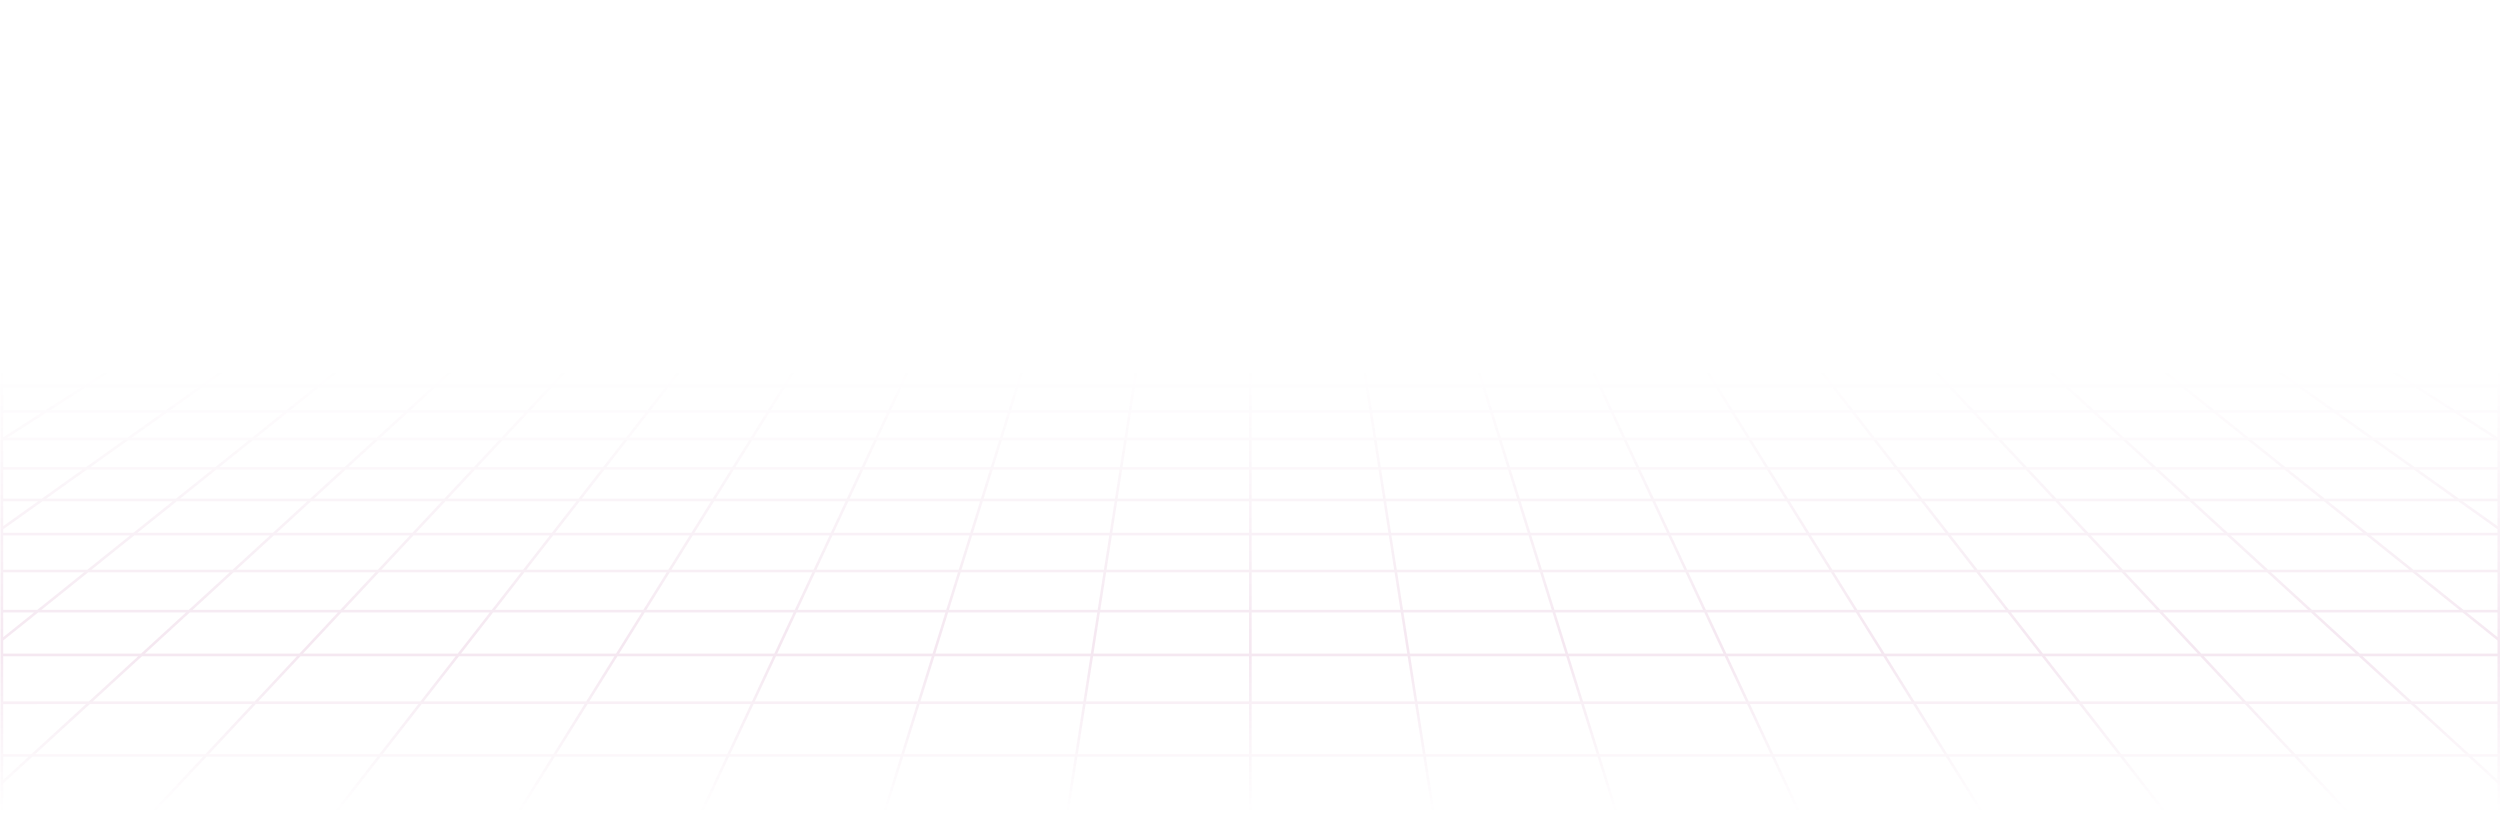 <svg xmlns="http://www.w3.org/2000/svg" width="1441" height="469" viewBox="0 0 1441 469" fill="none"><path d="M1416.84 4.418L1405.65 1M1416.84 4.418H1383.69M1416.84 4.418L1428.4 7.948M1416.84 4.418H1440.32M1405.65 1L1409.72 1.001L1413.75 1.009L1417.7 1.03L1421.52 1.071L1425.17 1.137L1428.62 1.237L1431.83 1.376L1434.8 1.553L1437.35 1.799L1439.68 2.083L1440.32 2.182V4.418M1405.65 1H1373.04M1373.04 1H1340.42M1373.04 1L1383.69 4.418M1340.42 1H1307.8M1340.42 1L1350.54 4.418M1307.8 1H1275.19M1307.8 1L1317.39 4.418M1275.19 1H1242.57M1275.19 1L1284.24 4.418M1242.57 1H1209.95M1242.57 1L1251.09 4.418M1209.95 1H1177.34M1209.95 1L1217.94 4.418M1177.34 1H1144.72M1177.34 1L1184.79 4.418M1144.72 1H1112.1M1144.72 1L1151.64 4.418M1112.1 1H1079.49M1112.1 1L1118.5 4.418M1079.49 1H1046.87M1079.49 1L1085.35 4.418M1046.87 1H1014.25M1046.87 1L1052.2 4.418M1014.25 1H981.636M1014.25 1L1015.44 1.844L1017.23 3.123L1019.05 4.418M981.636 1H949.02M981.636 1L982.689 1.844L985.898 4.418M949.02 1H916.403M949.02 1L952.748 4.418M916.403 1H883.786M916.403 1L917.589 2.269L918.791 3.553L919.194 3.985L919.6 4.418M883.786 1H851.17M883.786 1L884.775 2.269L885.108 2.695L885.441 3.123L886.45 4.418M851.17 1H818.553M851.17 1L853.301 4.418M818.553 1L818.75 1.421L818.948 1.844L819.948 3.985L820.151 4.418M818.553 1H785.937M785.937 1H753.32M785.937 1L787.002 4.418M753.32 1H720.703M753.32 1L753.518 2.269L753.853 4.418M720.703 1H688.087M720.703 1V4.418M688.087 1H655.469M688.087 1L687.889 2.269L687.554 4.418M655.469 1H622.853M655.469 1L654.404 4.418M622.853 1L622.656 1.421L622.459 1.844L621.458 3.985L621.255 4.418M622.853 1H590.237M590.237 1H557.619M590.237 1L588.376 3.985L588.106 4.418M557.619 1H525.003M557.619 1L556.632 2.269L556.299 2.695L555.63 3.553L555.294 3.985L554.956 4.418M525.003 1H492.387M525.003 1L523.817 2.269L522.616 3.553L522.212 3.985L521.807 4.418M492.387 1H459.77M492.387 1L488.658 4.418M459.77 1H427.153M459.77 1L458.718 1.844L455.509 4.418M427.153 1H394.537M427.153 1L422.359 4.418M394.537 1H361.92M394.537 1L389.21 4.418M361.92 1H329.303M361.92 1L356.061 4.418M329.303 1H296.686M329.303 1L322.911 4.418M296.686 1H264.07M296.686 1L289.762 4.418M264.07 1H231.454M264.07 1L256.612 4.418M231.454 1H198.836M231.454 1L223.463 4.418M198.836 1H166.22M198.836 1L190.314 4.418M166.22 1H133.604M166.22 1L157.164 4.418M133.604 1H100.986M133.604 1L124.015 4.418M100.986 1H68.37M100.986 1L90.866 4.418M68.37 1H35.754M68.37 1L57.717 4.418M35.754 1L31.683 1.001L27.655 1.009L23.71 1.03L19.89 1.071L16.235 1.137L12.784 1.237L9.58 1.376L6.605 1.553L4.053 1.799L1.729 2.083L1.091 2.182V4.418M35.754 1L24.567 4.418M90.866 4.418H124.015M90.866 4.418H57.717M90.866 4.418L80.409 7.948M124.015 4.418L114.108 7.948M124.015 4.418H157.164M223.463 4.418H256.612M223.463 4.418H190.314M223.463 4.418L221.425 5.29L215.208 7.948M256.612 4.418L248.907 7.948M256.612 4.418H289.762M356.061 4.418H389.21M356.061 4.418H322.911M356.061 4.418L354.566 5.29L353.813 5.728L350.006 7.948M389.21 4.418L388.532 4.852L387.851 5.29L383.706 7.948M389.21 4.418H422.359M488.658 4.418L488.183 4.852L484.805 7.948M488.658 4.418H521.807M488.658 4.418H455.509M521.807 4.418L520.992 5.29L520.581 5.728L520.17 6.168L518.505 7.948M521.807 4.418H554.956M621.255 4.418H654.404M621.255 4.418H588.106M621.255 4.418L619.604 7.948M654.404 4.418L654.269 4.852L654.133 5.29L653.996 5.728L653.582 7.054L653.304 7.948M654.404 4.418H687.554M753.853 4.418H787.002M753.853 4.418H720.703M753.853 4.418L754.403 7.948M787.002 4.418L787.138 4.852L787.273 5.29L787.41 5.728L788.102 7.948M787.002 4.418H820.151M886.45 4.418H919.6M886.45 4.418H853.301M886.45 4.418L887.129 5.29L888.506 7.054L888.853 7.5L889.202 7.948M919.6 4.418L920.414 5.29L920.825 5.728L921.237 6.168L922.902 7.948M919.6 4.418H952.748M1019.05 4.418H1052.2M1019.05 4.418H985.898M1019.05 4.418L1020.27 5.29L1020.89 5.728L1024 7.948M1052.2 4.418L1052.87 4.852L1053.56 5.29L1057.7 7.948M1052.2 4.418H1085.35M1151.64 4.418H1184.79M1151.64 4.418H1118.5M1151.64 4.418L1153.41 5.29L1154.3 5.728L1158.8 7.948M1184.79 4.418L1192.5 7.948M1184.79 4.418H1217.94M1284.24 4.418H1317.39M1284.24 4.418H1251.09M1284.24 4.418L1293.6 7.948M1317.39 4.418L1327.3 7.948M1317.39 4.418H1350.54M0.974 36.379H1.091M34.34 36.379L46.996 31.868M34.34 36.379L21.199 41.062M34.34 36.379H72.471M34.34 36.379H1.091M46.996 31.868H9.568M46.996 31.868L59.194 27.521M46.996 31.868H84.424M9.568 31.868L22.444 27.521M9.568 31.868H1.091M9.568 31.868L1.091 34.73M46.844 19.281H82.311M46.844 19.281L58.417 15.374M46.844 19.281H11.379M46.844 19.281L34.861 23.328M82.311 19.281L93.275 15.374M82.311 19.281L70.958 23.328M82.311 19.281H117.777M58.417 15.374H93.275M58.417 15.374L69.599 11.599M58.417 15.374H23.56M93.275 15.374H128.132M93.275 15.374L103.867 11.599M0.726 107.576H1.091M31.494 107.576L47.814 100.098M31.494 107.576L14.362 115.427M31.494 107.576H80.723M31.494 107.576H1.091M47.814 100.098L63.379 92.966M47.814 100.098H95.877M47.814 100.098H1.091M16.427 92.966H63.379M16.427 92.966L32.35 86.155M16.427 92.966H1.091M16.427 92.966L1.091 99.525M47.569 79.646H92.444M47.569 79.646L62.129 73.419M47.569 79.646H2.693M47.569 79.646L32.35 86.155M92.444 79.646L106.034 73.419M92.444 79.646L78.24 86.155M92.444 79.646H137.32M62.129 73.419H106.034M62.129 73.419H18.224M62.129 73.419L76.073 67.456M106.034 73.419L119.048 67.456M106.034 73.419H149.939M102.261 56.255H143.49M102.261 56.255L114.573 50.989M102.261 56.255H61.031M102.261 56.255L89.438 61.739M143.49 56.255L154.981 50.989M143.49 56.255L131.523 61.739M143.49 56.255H184.72M114.573 50.989H154.981M114.573 50.989H74.164M114.573 50.989L126.404 45.929M154.981 50.989L166.024 45.929M154.981 50.989H195.391M148.733 36.379H186.865M148.733 36.379L159.28 31.868M148.733 36.379H110.602M148.733 36.379L137.783 41.062M186.865 36.379L196.708 31.868M186.865 36.379L176.644 41.062M186.865 36.379H224.996M159.28 31.868H196.708M159.28 31.868H121.852M159.28 31.868L169.446 27.521M196.708 31.868L206.196 27.521M196.708 31.868H234.136M188.709 19.281H224.176M188.709 19.281L197.845 15.374M188.709 19.281H153.244M188.709 19.281L179.249 23.328M224.176 19.281L232.702 15.374M224.176 19.281L215.346 23.328M224.176 19.281H259.642M197.845 15.374H232.702M197.845 15.374L206.673 11.599M197.845 15.374H162.988M232.702 15.374H267.56M232.702 15.374L240.942 11.599M26.312 237.231L49.282 222.495M26.312 237.231L1.715 253.011M26.312 237.231H95.751M26.312 237.231H1.091M49.282 222.495L70.781 208.703M49.282 222.495H116.424M49.282 222.495H1.091M48.815 183.608H109.896M48.815 183.608L68.443 172.161M48.815 183.608L27.969 195.767M48.815 183.608H1.091M109.896 183.608L127.739 172.161M109.896 183.608L90.945 195.767M109.896 183.608H170.977M68.443 172.161H127.739M68.443 172.161H9.147M68.443 172.161L86.958 161.363M127.739 172.161L144.571 161.363M127.739 172.161H187.036M121.001 141.508H175.52M121.001 141.508L136.688 132.36M121.001 141.508H66.483M121.001 141.508L104.45 151.162M175.52 141.508L189.781 132.36M175.52 141.508L160.472 151.162M175.52 141.508H230.038M136.688 132.36H189.781M136.688 132.36H83.596M136.688 132.36L151.574 123.677M189.781 132.36L203.314 123.677M189.781 132.36H242.872M179.181 107.576H228.411M179.181 107.576L192.005 100.098M179.181 107.576H129.952M179.181 107.576L165.722 115.427M228.411 107.576L240.068 100.098M228.411 107.576L216.174 115.427M228.411 107.576H277.64M192.005 100.098H240.068M192.005 100.098H143.941M192.005 100.098L204.234 92.966M240.068 100.098L251.186 92.966M240.068 100.098H288.131M227.071 79.646H271.947M227.071 79.646L237.749 73.419M227.071 79.646H182.195M227.071 79.646L215.911 86.155M271.947 79.646L281.654 73.419M271.947 79.646L261.801 86.155M271.947 79.646H316.822M237.749 73.419H281.654M237.749 73.419H193.844M237.749 73.419L247.974 67.456M281.654 73.419L290.95 67.456M281.654 73.419H325.559M267.179 56.255H308.408M267.179 56.255L276.208 50.989M267.179 56.255H225.949M267.179 56.255L257.776 61.739M308.408 56.255L309.453 55.585L316.616 50.989M308.408 56.255L299.86 61.739M308.408 56.255H349.638M276.208 50.989H316.616M276.208 50.989H235.799M276.208 50.989L284.884 45.929M316.616 50.989L324.504 45.929M316.616 50.989H357.025M301.258 36.379H339.39M301.258 36.379L308.993 31.868M301.258 36.379H263.127M301.258 36.379L293.228 41.062M339.39 36.379L346.421 31.868M339.39 36.379L336.685 38.115L332.089 41.062M339.39 36.379H377.521M308.993 31.868H346.421M308.993 31.868H271.565M308.993 31.868L316.447 27.521M346.421 31.868L353.198 27.521M346.421 31.868H383.85M330.574 19.281H366.041M330.574 19.281L337.274 15.374M330.574 19.281H295.109M330.574 19.281L323.637 23.328M366.041 19.281L370.629 16.338L371.382 15.855L372.132 15.374M366.041 19.281L359.734 23.328M366.041 19.281H401.507M337.274 15.374H372.132M337.274 15.374L343.748 11.599M337.274 15.374H302.417M372.132 15.374H406.989M372.132 15.374L378.016 11.599M51.471 405.093H147.076M51.471 405.093L81.575 377.503M51.471 405.093L18.391 435.41M51.471 405.093L1.091 405.094M147.076 405.093L172.879 377.503M147.076 405.093L118.722 435.41M147.076 405.093H242.68M81.575 377.503H172.879M81.575 377.503L109.087 352.289M81.575 377.503H1.091M172.879 377.503L196.461 352.289M172.879 377.503H264.183M157.569 307.856H238.017M157.569 307.856L179.037 288.18M157.569 307.856H77.121M157.569 307.856L134.328 329.156M238.017 307.856L256.418 288.18M238.017 307.856L218.097 329.156M238.017 307.856H318.465M179.037 288.18H256.418M179.037 288.18H101.657M179.037 288.18L198.929 269.95M256.418 288.18L273.469 269.95M256.418 288.18H333.799M234.63 237.231H304.069M234.63 237.231L250.708 222.495M234.63 237.231H165.19M234.63 237.231L217.411 253.011M304.069 237.231L317.851 222.495M304.069 237.231L289.31 253.011M304.069 237.231H373.507M250.708 222.495H317.851M250.708 222.495H183.566M250.708 222.495L265.757 208.703M317.851 222.495L330.75 208.703M317.851 222.495H384.993M293.138 183.608H354.219M293.138 183.608L305.629 172.161M293.138 183.608H232.058M293.138 183.608L279.872 195.767M354.219 183.608L364.925 172.161M354.219 183.608L342.848 195.767M354.219 183.608H415.3M305.629 172.161H364.925M305.629 172.161H246.332M305.629 172.161L317.411 161.363M364.925 172.161L375.024 161.363M364.925 172.161H424.221M339.075 141.508H393.594M339.075 141.508L349.057 132.36M339.075 141.508H284.557M339.075 141.508L328.541 151.162M393.594 141.508L402.15 132.36M393.594 141.508L384.565 151.162M393.594 141.508H448.112M349.057 132.36H402.15M349.057 132.36H295.965M349.057 132.36L358.53 123.677M402.15 132.36L410.269 123.677M402.15 132.36H455.242M376.099 107.576H425.328M376.099 107.576L384.259 100.098M376.099 107.576H326.869M376.099 107.576L367.533 115.427M425.328 107.576L432.322 100.098M425.328 107.576L417.985 115.427M425.328 107.576H474.557M384.259 100.098H432.322M384.259 100.098H336.195M384.259 100.098L392.041 92.966M432.322 100.098L438.993 92.966M432.322 100.098H480.386M406.574 79.646H451.45M406.574 79.646L413.369 73.419M406.574 79.646H361.698M406.574 79.646L399.472 86.155M451.45 79.646L457.273 73.419M451.45 79.646L445.362 86.155M451.45 79.646H496.325M413.369 73.419H457.273M413.369 73.419H369.463M413.369 73.419L419.876 67.456M457.273 73.419L462.851 67.456M457.273 73.419H501.179M432.097 56.255H473.327M432.097 56.255L437.842 50.989M432.097 56.255H390.867M432.097 56.255L426.113 61.739M473.327 56.255L472.696 56.928L468.197 61.739M473.327 56.255L478.251 50.989M473.327 56.255H514.556M437.842 50.989H478.251M437.842 50.989H397.434M437.842 50.989L443.364 45.929M478.251 50.989L482.984 45.929M478.251 50.989H518.66M453.784 36.379H491.915M453.784 36.379L458.706 31.868M453.784 36.379H415.653M453.784 36.379L448.674 41.062M491.915 36.379L496.134 31.868M491.915 36.379L490.292 38.115L489.197 39.286L487.535 41.062M491.915 36.379H530.046M458.706 31.868H496.134M458.706 31.868H421.278M458.706 31.868L463.449 27.521M496.134 31.868L497.677 30.219L498.693 29.132L500.2 27.521M496.134 31.868H533.562M472.44 19.281H507.906M472.44 19.281L475.651 16.338L476.703 15.374M472.44 19.281H436.973M472.44 19.281L468.585 22.814L468.025 23.328M507.906 19.281L510.659 16.338L511.11 15.855L511.561 15.374M507.906 19.281L506.03 21.287L504.122 23.328M507.906 19.281H543.372M476.703 15.374H511.561M476.703 15.374L480.823 11.599M476.703 15.374H441.846M511.561 15.374H546.418M511.561 15.374L515.091 11.599M433.89 405.093H529.494M433.89 405.093L446.791 377.503M433.89 405.093H338.285M433.89 405.093L419.713 435.41M529.494 405.093L538.096 377.503M529.494 405.093L520.043 435.41M529.494 405.093H625.099M446.791 377.503H538.096M446.791 377.503H355.487M446.791 377.503L458.582 352.289M538.096 377.503L545.956 352.289M538.096 377.503H629.399M479.36 307.856H559.808M479.36 307.856L488.561 288.18M479.36 307.856H398.912M479.36 307.856L469.4 329.156M559.808 307.856L565.942 288.18M559.808 307.856L553.168 329.156M559.808 307.856H640.256M488.561 288.18H565.942M488.561 288.18H411.18M488.561 288.18L497.086 269.95M565.942 288.18L571.625 269.95M565.942 288.18H643.322M512.386 237.231H581.825M512.386 237.231L519.277 222.495M512.386 237.231H442.947M512.386 237.231L505.007 253.011M581.825 237.231L586.419 222.495M581.825 237.231L576.906 253.011M581.825 237.231H651.264M519.277 222.495H586.419M519.277 222.495H452.135M519.277 222.495L525.726 208.703M586.419 222.495L590.719 208.703M586.419 222.495H653.561M537.461 183.608H598.542M537.461 183.608L542.814 172.161M537.461 183.608H476.38M537.461 183.608L531.776 195.767M598.542 183.608L602.11 172.161M598.542 183.608L594.752 195.767M598.542 183.608H659.622M542.814 172.161H602.11M542.814 172.161H483.518M542.814 172.161L547.863 161.363M602.11 172.161L605.477 161.363M602.11 172.161H661.407M557.148 141.508H611.667M557.148 141.508L561.426 132.36M557.148 141.508H502.63M557.148 141.508L552.634 151.162M611.667 141.508L614.518 132.36M611.667 141.508L608.657 151.162M611.667 141.508H666.185M561.426 132.36H614.518M561.426 132.36H508.334M561.426 132.36L565.487 123.677M614.518 132.36L617.225 123.677M614.518 132.36H667.611M573.015 107.576H622.244M573.015 107.576L576.512 100.098M573.015 107.576H523.786M573.015 107.576L569.345 115.427M622.244 107.576L624.576 100.098M622.244 107.576L619.797 115.427M622.244 107.576H671.474M576.512 100.098H624.576M576.512 100.098H528.449M576.512 100.098L577.782 97.384L579.848 92.966M624.576 100.098L626.8 92.966M624.576 100.098H672.64M586.076 79.646H630.952M586.076 79.646L588.989 73.419M586.076 79.646H541.2M586.076 79.646L583.807 84.501L583.032 86.155M630.952 79.646L631.69 77.279L632.893 73.419M630.952 79.646L628.923 86.155M630.952 79.646H675.828M588.989 73.419L589.343 72.66L591.777 67.456M588.989 73.419H632.893M588.989 73.419H545.083M632.893 73.419L633.6 71.153L633.832 70.405L634.065 69.662L634.752 67.456M632.893 73.419H676.799M597.015 56.255H638.244M597.015 56.255L598.258 53.596L598.565 52.939L598.871 52.286L599.175 51.636L599.477 50.989M597.015 56.255H555.785M597.015 56.255L594.45 61.739M638.244 56.255L639.481 52.286L639.685 51.636L639.885 50.989M638.244 56.255L636.535 61.739M638.244 56.255H679.474M599.477 50.989H639.885M599.477 50.989H559.068M599.477 50.989L600.967 47.803L601.26 47.175L601.843 45.929M639.885 50.989L640.879 47.803L641.075 47.175L641.269 46.55L641.463 45.929M639.885 50.989H680.295M606.31 36.379H644.441M606.31 36.379L608.419 31.868M606.31 36.379H568.178M606.31 36.379L605.769 37.533L604.95 39.286L604.119 41.062M644.441 36.379L644.261 36.955L643.166 40.467L642.981 41.062M644.441 36.379L645.847 31.868M644.441 36.379H682.572M608.419 31.868H645.847M608.419 31.868H570.991M608.419 31.868L610.452 27.521M645.847 31.868L646.361 30.219L646.531 29.674L646.7 29.132L647.202 27.521M645.847 31.868H683.275M614.305 19.281H649.77M614.305 19.281L615.681 16.338L616.131 15.374M614.305 19.281H578.838M614.305 19.281L613.602 20.782L613.367 21.287L613.129 21.794L612.412 23.328M649.77 19.281L649.926 18.786L650.232 17.8L650.537 16.823L650.988 15.374M649.77 19.281L649.145 21.287L648.988 21.794L648.669 22.814L648.51 23.328M649.77 19.281H685.237M616.131 15.374H650.988M616.131 15.374L617.679 12.063L617.898 11.599M616.131 15.374H581.275M650.988 15.374L651.138 14.895L651.287 14.418L651.435 13.943L651.582 13.47L652.021 12.063L652.166 11.599M650.988 15.374H685.846M816.307 405.093H911.912M816.307 405.093L812.007 377.503M816.307 405.093H720.703M816.307 405.093L821.034 435.41M911.912 405.093L903.312 377.503M911.912 405.093L921.363 435.41M911.912 405.093H1007.52M812.007 377.503H903.312M812.007 377.503H720.703M812.007 377.503L808.077 352.289M903.312 377.503L895.451 352.289M903.312 377.503H994.615M801.151 307.856H881.599M801.151 307.856L798.084 288.18M801.151 307.856H720.703M801.151 307.856L804.471 329.156M881.599 307.856L875.465 288.18M881.599 307.856L888.239 329.156M881.599 307.856H962.046M798.084 288.18H875.465M798.084 288.18H720.703M798.084 288.18L795.242 269.95M875.465 288.18L869.781 269.95M875.465 288.18H952.846M790.142 237.231H859.582M790.142 237.231L787.845 222.495M790.142 237.231H720.703M790.142 237.231L792.602 253.011M859.582 237.231L854.987 222.495M859.582 237.231L864.5 253.011M859.582 237.231H929.02M787.845 222.495H854.987M787.845 222.495H720.703M787.845 222.495L785.695 208.703M854.987 222.495L850.688 208.703M854.987 222.495H922.129M781.784 183.608H842.865M781.784 183.608L779.999 172.161M781.784 183.608H720.703M781.784 183.608L783.679 195.767M842.865 183.608L839.296 172.161M842.865 183.608L846.655 195.767M842.865 183.608H903.945M779.999 172.161H839.296M779.999 172.161H720.703M779.999 172.161L778.316 161.363M839.296 172.161L835.93 161.363M839.296 172.161H898.592M775.221 141.508H829.739M775.221 141.508L773.796 132.36M775.221 141.508H720.703M775.221 141.508L776.727 151.162M829.739 141.508L826.888 132.36M829.739 141.508L832.749 151.162M829.739 141.508H884.258M773.796 132.36H826.888M773.796 132.36H720.703M773.796 132.36L772.442 123.677M826.888 132.36L824.181 123.677M826.888 132.36H879.98M769.932 107.576H819.162M769.932 107.576L768.767 100.098M769.932 107.576H720.703M769.932 107.576L771.156 115.427M819.162 107.576L816.83 100.098M819.162 107.576L821.609 115.427M819.162 107.576H868.391M768.767 100.098H816.83M768.767 100.098H720.703M768.767 100.098L767.655 92.966M816.83 100.098L814.607 92.966M816.83 100.098H864.894M765.579 79.646H810.455M765.579 79.646L764.608 73.419M765.579 79.646H720.703M765.579 79.646L766.593 86.155M810.455 79.646L808.751 74.183L808.513 73.419M810.455 79.646L812.484 86.155M810.455 79.646H855.33M764.608 73.419L764.49 72.66L763.678 67.456M764.608 73.419H808.513M764.608 73.419H720.703M808.513 73.419L807.806 71.153L807.574 70.405L807.341 69.662L806.654 67.456M808.513 73.419H852.418M761.933 56.255H803.162M761.933 56.255L761.112 50.989M761.933 56.255H720.703M761.933 56.255L762.249 58.285L762.356 58.969L762.463 59.656L762.678 61.041L762.788 61.739M803.162 56.255L801.925 52.286L801.52 50.989M803.162 56.255L804.872 61.739M803.162 56.255H844.392M761.112 50.989H801.52M761.112 50.989H720.703M761.112 50.989L760.323 45.929M801.52 50.989L800.528 47.803L800.331 47.175L800.137 46.55L799.943 45.929M801.52 50.989H841.929M758.834 36.379H796.966M758.834 36.379L758.131 31.868M758.834 36.379H720.703M758.834 36.379L759.565 41.062M796.966 36.379L797.146 36.955L798.241 40.467L798.426 41.062M796.966 36.379L795.559 31.868M796.966 36.379H835.097M758.131 31.868H795.559M758.131 31.868H720.703M758.131 31.868L757.454 27.521M795.559 31.868L795.045 30.219L794.876 29.674L794.706 29.132L794.204 27.521M795.559 31.868H832.987M756.17 19.281H791.636M756.17 19.281L755.56 15.374M756.17 19.281H720.703M756.17 19.281L756.8 23.328M791.636 19.281L791.481 18.786L791.173 17.8L791.021 17.31L790.718 16.338L790.568 15.855L790.417 15.374M791.636 19.281L792.261 21.287L792.419 21.794L792.737 22.814L792.897 23.328M791.636 19.281H827.102M755.56 15.374L755.486 14.895L755.411 14.418L755.338 13.943L754.972 11.599M755.56 15.374H790.417M755.56 15.374H720.703M790.417 15.374H825.275M790.417 15.374L790.12 14.418L789.971 13.943L789.824 13.47L789.386 12.063L789.24 11.599M1198.73 405.093H1294.33M1198.73 405.093L1177.22 377.503M1198.73 405.093H1103.12M1198.73 405.093L1222.35 435.41M1294.33 405.093L1268.53 377.503M1294.33 405.093L1322.68 435.41M1294.33 405.093H1389.94M1177.22 377.503H1268.53M1177.22 377.503H1085.92M1177.22 377.503L1157.57 352.289M1268.53 377.503L1244.95 352.289M1268.53 377.503H1359.83M1122.94 307.856H1203.39M1122.94 307.856L1107.61 288.18M1122.94 307.856H1042.49M1122.94 307.856L1139.54 329.156M1203.39 307.856L1184.99 288.18M1203.39 307.856L1223.31 329.156M1203.39 307.856H1283.84M1107.61 288.18H1184.99M1107.61 288.18H1030.23M1107.61 288.18L1093.4 269.95M1184.99 288.18L1167.94 269.95M1184.99 288.18H1262.37M1067.9 237.231H1137.34M1067.9 237.231L1056.41 222.495M1067.9 237.231H998.459M1067.9 237.231L1080.2 253.011M1137.34 237.231L1123.56 222.495M1137.34 237.231L1152.1 253.011M1137.34 237.231H1206.78M1056.41 222.495H1123.56M1056.41 222.495H989.272M1056.41 222.495L1045.66 208.703M1123.56 222.495L1110.66 208.703M1123.56 222.495H1190.7M1026.11 183.608H1087.19M1026.11 183.608L1017.18 172.161M1026.11 183.608H965.026M1026.11 183.608L1035.58 195.767M1087.19 183.608L1076.48 172.161M1087.19 183.608L1098.56 195.767M1087.19 183.608H1148.27M1017.18 172.161H1076.48M1017.18 172.161H957.888M1017.18 172.161L1008.77 161.363M1076.48 172.161L1066.38 161.363M1076.48 172.161H1135.78M993.295 141.508H1047.81M993.295 141.508L986.164 132.36M993.295 141.508H938.776M993.295 141.508L1000.82 151.162M1047.81 141.508L1039.26 132.36M1047.81 141.508L1056.84 151.162M1047.81 141.508H1102.33M986.164 132.36H1039.26M986.164 132.36H933.072M986.164 132.36L979.398 123.677M1039.26 132.36L1031.14 123.677M1039.26 132.36H1092.35M966.85 107.576H1016.08M966.85 107.576L961.021 100.098M966.85 107.576H917.62M966.85 107.576L972.968 115.427M1016.08 107.576L1009.08 100.098M1016.08 107.576L1023.42 115.427M1016.08 107.576H1065.31M961.021 100.098H1009.08M961.021 100.098H912.957M961.021 100.098L955.462 92.966M1009.08 100.098L1002.41 92.966M1009.08 100.098H1057.15M945.081 79.646L945.703 80.444L946.329 81.246L950.154 86.155M945.081 79.646H989.957M945.081 79.646L940.228 73.419M945.081 79.646H900.206M989.957 79.646L984.133 73.419M989.957 79.646L996.044 86.155M989.957 79.646H1034.83M940.228 73.419H984.133M940.228 73.419H896.323M940.228 73.419L935.58 67.456M984.133 73.419L978.555 67.456M984.133 73.419H1028.04M926.85 56.255H968.08M926.85 56.255L922.746 50.989M926.85 56.255H885.621M926.85 56.255L931.125 61.739M968.08 56.255L964.979 52.939L963.156 50.989M968.08 56.255L973.209 61.739M968.08 56.255H1009.31M922.746 50.989H963.156M922.746 50.989H882.338M922.746 50.989L919.288 46.55L918.803 45.929M963.156 50.989L958.423 45.929M963.156 50.989H1003.56M911.36 36.379H949.491M911.36 36.379L910.469 35.235L907.844 31.868M911.36 36.379H873.229M911.36 36.379L912.26 37.533L914.085 39.875L915.01 41.062M949.491 36.379L945.273 31.868M949.491 36.379L951.114 38.115L952.209 39.286L953.871 41.062M949.491 36.379H987.622M907.844 31.868H945.273M907.844 31.868H870.416M907.844 31.868L905.291 28.592L904.455 27.521M945.273 31.868L943.73 30.219L942.713 29.132L941.206 27.521M945.273 31.868H982.701M898.034 19.281H933.501M898.034 19.281L896.118 16.823L894.989 15.374M898.034 19.281H862.568M898.034 19.281L901.188 23.328M933.501 19.281L930.747 16.338L930.296 15.855L929.846 15.374M933.501 19.281L935.376 21.287L937.285 23.328M933.501 19.281H968.966M894.989 15.374H929.846M894.989 15.374L893.505 13.47L892.773 12.53L892.409 12.063L892.047 11.599M894.989 15.374H860.132M929.846 15.374H964.704M929.846 15.374L926.315 11.599M1417.13 288.18H1339.75M1417.13 288.18L1391.56 269.95M1417.13 288.18H1440.32M1417.13 288.18L1440.32 304.707M1345.66 237.231H1415.09M1345.66 237.231L1324.98 222.495M1345.66 237.231H1276.22M1345.66 237.231L1367.79 253.011M1415.09 237.231L1392.12 222.495M1415.09 237.231L1439.69 253.011M1415.09 237.231H1440.32M1324.98 222.495H1392.12M1324.98 222.495H1257.84M1324.98 222.495L1305.63 208.703M1392.12 222.495L1370.63 208.703M1392.12 222.495H1440.32M1270.43 183.608H1331.51M1270.43 183.608L1254.37 172.161M1270.43 183.608H1209.35M1270.43 183.608L1287.49 195.767M1331.51 183.608L1313.67 172.161M1331.51 183.608L1350.46 195.767M1331.51 183.608H1392.59M1254.37 172.161H1313.67M1254.37 172.161H1195.07M1254.37 172.161L1239.22 161.363M1313.67 172.161L1296.84 161.363M1313.67 172.161H1372.96M1211.37 141.508H1265.89M1211.37 141.508L1198.53 132.36M1211.37 141.508H1156.85M1211.37 141.508L1224.91 151.162M1265.89 141.508L1251.63 132.36M1265.89 141.508L1280.93 151.162M1265.89 141.508H1320.4M1198.53 132.36H1251.63M1198.53 132.36H1145.44M1198.53 132.36L1186.35 123.677M1251.63 132.36L1238.09 123.677M1251.63 132.36H1304.72M1163.77 107.576H1213M1163.77 107.576L1153.27 100.098M1163.77 107.576H1114.54M1163.77 107.576L1174.78 115.427M1213 107.576L1201.34 100.098M1213 107.576L1225.23 115.427M1213 107.576H1262.22M1153.27 100.098H1201.34M1153.27 100.098H1105.21M1153.27 100.098L1143.27 92.966M1201.34 100.098L1190.22 92.966M1201.34 100.098H1249.4M1124.58 79.646H1169.46M1124.58 79.646L1115.85 73.419M1124.58 79.646H1079.71M1124.58 79.646L1133.71 86.155M1169.46 79.646L1159.75 73.419M1169.46 79.646L1179.61 86.155M1169.46 79.646H1214.33M1115.85 73.419H1159.75M1115.85 73.419H1071.94M1115.85 73.419L1107.48 67.456M1159.75 73.419L1150.46 67.456M1159.75 73.419H1203.66M1091.77 56.255H1133M1091.77 56.255L1084.38 50.989M1091.77 56.255H1050.54M1091.77 56.255L1099.46 61.739M1133 56.255L1124.79 50.989M1133 56.255L1141.55 61.739M1133 56.255H1174.23M1084.38 50.989H1124.79M1084.38 50.989H1043.97M1084.38 50.989L1077.28 45.929M1124.79 50.989L1116.9 45.929M1124.79 50.989H1165.2M1063.88 36.379H1102.02M1063.88 36.379L1057.56 31.868M1063.88 36.379H1025.75M1063.88 36.379L1065.5 37.533L1066.32 38.115L1070.46 41.062M1102.02 36.379L1094.98 31.868M1102.02 36.379L1109.32 41.062M1102.02 36.379H1140.15M1057.56 31.868H1094.98M1057.56 31.868H1020.13M1057.56 31.868L1051.46 27.521M1094.98 31.868L1088.21 27.521M1094.98 31.868H1132.41M1039.9 19.281H1075.37M1039.9 19.281L1034.42 15.374M1039.9 19.281H1004.43M1039.9 19.281L1045.58 23.328M1075.37 19.281L1070.78 16.338L1070.02 15.855L1069.27 15.374M1075.37 19.281L1081.67 23.328M1075.37 19.281H1110.83M1034.42 15.374H1069.27M1034.42 15.374L1029.77 12.063L1029.12 11.599M1034.42 15.374H999.56M1069.27 15.374H1104.13M1069.27 15.374L1063.39 11.599M1429.44 141.508L1410.9 132.36M1429.44 141.508H1374.92M1429.44 141.508L1440.32 146.874M1429.44 141.508H1440.32M1410.9 132.36H1357.81M1410.9 132.36L1393.31 123.677M1410.9 132.36H1440.32M1360.68 107.576H1409.91M1360.68 107.576L1345.53 100.098M1360.68 107.576H1311.45M1360.68 107.576L1376.59 115.427M1409.91 107.576L1393.59 100.098M1409.91 107.576L1427.04 115.427M1409.91 107.576H1440.32M1345.53 100.098H1393.59M1345.53 100.098H1297.47M1345.53 100.098L1331.08 92.966M1393.59 100.098L1378.03 92.966M1393.59 100.098H1440.32M1304.09 79.646H1348.96M1304.09 79.646L1291.47 73.419M1304.09 79.646H1259.21M1304.09 79.646L1317.28 86.155M1348.96 79.646L1335.37 73.419M1348.96 79.646L1363.17 86.155M1348.96 79.646H1393.84M1291.47 73.419H1335.37M1291.47 73.419H1247.56M1291.47 73.419L1279.38 67.456M1335.37 73.419L1322.36 67.456M1335.37 73.419H1379.28M1256.69 56.255H1297.92M1256.69 56.255L1246.02 50.989M1256.69 56.255H1215.46M1256.69 56.255L1267.8 61.739M1297.92 56.255L1286.43 50.989M1297.92 56.255L1309.88 61.739M1297.92 56.255H1339.15M1246.02 50.989H1286.43M1246.02 50.989H1205.61M1246.02 50.989L1235.76 45.929M1286.43 50.989L1275.38 45.929M1286.43 50.989H1326.83M1216.41 36.379H1254.54M1216.41 36.379L1207.27 31.868M1216.41 36.379H1178.28M1216.41 36.379L1225.9 41.062M1254.54 36.379L1244.7 31.868M1254.54 36.379L1264.76 41.062M1254.54 36.379H1292.67M1207.27 31.868H1244.7M1207.27 31.868H1169.84M1207.27 31.868L1198.46 27.521M1244.7 31.868L1235.21 27.521M1244.7 31.868H1282.13M1181.76 19.281H1217.23M1181.76 19.281L1173.85 15.374M1181.76 19.281H1146.3M1181.76 19.281L1189.96 23.328M1217.23 19.281L1208.7 15.374M1217.23 19.281L1226.06 23.328M1217.23 19.281H1252.7M1173.85 15.374H1208.7M1173.85 15.374L1166.2 11.599M1173.85 15.374H1138.99M1208.7 15.374H1243.56M1208.7 15.374L1200.46 11.599M1421.6 56.255L1407.65 50.989M1421.6 56.255H1380.37M1421.6 56.255L1436.14 61.739M1421.6 56.255H1440.32M1407.65 50.989H1367.24M1407.65 50.989L1394.24 45.929M1407.65 50.989H1440.32M1368.94 36.379H1407.07M1368.94 36.379L1356.98 31.868M1368.94 36.379H1330.8M1368.94 36.379L1381.35 41.062M1407.07 36.379L1394.41 31.868M1407.07 36.379L1420.21 41.062M1407.07 36.379H1440.32M1356.98 31.868H1394.41M1356.98 31.868H1319.55M1356.98 31.868L1345.46 27.521M1394.41 31.868L1382.21 27.521M1394.41 31.868H1431.84M1323.63 19.281H1359.1M1323.63 19.281L1313.27 15.374M1323.63 19.281H1288.16M1323.63 19.281L1334.35 23.328M1359.1 19.281L1348.13 15.374M1359.1 19.281L1370.45 23.328M1359.1 19.281H1394.56M1313.27 15.374H1348.13M1313.27 15.374L1303.27 11.599M1313.27 15.374H1278.42M1348.13 15.374H1382.99M1348.13 15.374L1337.54 11.599M1370.45 23.328L1382.21 27.521M1370.45 23.328H1406.55M1370.45 23.328H1334.35M1394.56 19.281L1382.99 15.374M1394.56 19.281L1406.55 23.328M1394.56 19.281H1430.03M1382.99 15.374H1417.85M1382.99 15.374L1371.81 11.599M1337.54 11.599H1303.27M1337.54 11.599H1371.81M1337.54 11.599L1327.3 7.948M1406.55 23.328L1418.96 27.521M1406.55 23.328H1440.32M1430.03 19.281L1417.85 15.374M1430.03 19.281L1440.32 22.581M1430.03 19.281H1440.32M1417.85 15.374L1406.08 11.599M1417.85 15.374H1440.32M1371.81 11.599H1406.08M1371.81 11.599L1361 7.948M1406.08 11.599L1394.7 7.948M1406.08 11.599H1440.32M1382.21 27.521H1418.96M1382.21 27.521H1345.46M1431.84 31.868L1418.96 27.521M1431.84 31.868L1440.32 34.73M1431.84 31.868H1440.32M1418.96 27.521H1440.32M1345.46 27.521H1308.71M1345.46 27.521L1334.35 23.328M1334.35 23.328H1298.25M1420.21 41.062L1433.86 45.929M1420.21 41.062H1381.35M1420.21 41.062H1440.32M1440.43 36.379H1440.32M1433.86 45.929H1394.24M1433.86 45.929L1440.32 48.229M1433.86 45.929H1440.32M1394.24 45.929H1354.62M1394.24 45.929L1381.35 41.062M1381.35 41.062H1342.49M1226.06 23.328L1235.21 27.521M1226.06 23.328H1262.16M1226.06 23.328H1189.96M1252.7 19.281L1243.56 15.374M1252.7 19.281L1262.16 23.328M1252.7 19.281H1288.16M1243.56 15.374H1278.42M1243.56 15.374L1234.73 11.599M1200.46 11.599H1234.73M1200.46 11.599L1192.5 7.948M1200.46 11.599H1166.2M1262.16 23.328L1271.96 27.521M1262.16 23.328H1298.25M1288.16 19.281L1278.42 15.374M1288.16 19.281L1298.25 23.328M1278.42 15.374L1269 11.599M1234.73 11.599H1269M1234.73 11.599L1226.2 7.948M1298.25 23.328L1308.71 27.521M1303.27 11.599H1269M1303.27 11.599L1293.6 7.948M1269 11.599L1259.9 7.948M1235.21 27.521H1271.96M1235.21 27.521H1198.46M1282.13 31.868L1271.96 27.521M1282.13 31.868L1292.67 36.379M1282.13 31.868H1319.55M1271.96 27.521H1308.71M1198.46 27.521H1161.71M1198.46 27.521L1189.96 23.328M1308.71 27.521L1319.55 31.868M1189.96 23.328H1153.87M1292.67 36.379L1303.62 41.062M1292.67 36.379H1330.8M1319.55 31.868L1330.8 36.379M1330.8 36.379L1342.49 41.062M1264.76 41.062L1275.38 45.929M1264.76 41.062H1303.62M1264.76 41.062H1225.9M1303.62 41.062L1315 45.929M1303.62 41.062H1342.49M1342.49 41.062L1354.62 45.929M1275.38 45.929H1315M1275.38 45.929H1235.76M1326.83 50.989L1315 45.929M1326.83 50.989L1339.15 56.255M1326.83 50.989H1367.24M1315 45.929H1354.62M1235.76 45.929H1196.14M1235.76 45.929L1225.9 41.062M1354.62 45.929L1367.24 50.989M1225.9 41.062H1187.04M1339.15 56.255L1351.97 61.739M1339.15 56.255H1380.37M1367.24 50.989L1380.37 56.255M1380.37 56.255L1394.05 61.739M1309.88 61.739L1322.36 67.456M1309.88 61.739H1351.97M1309.88 61.739H1267.8M1351.97 61.739L1365.33 67.456M1351.97 61.739H1394.05M1394.05 61.739L1408.31 67.456M1394.05 61.739H1436.14M1436.14 61.739H1440.32M1436.14 61.739L1440.32 63.316M1322.36 67.456H1365.33M1322.36 67.456H1279.38M1379.28 73.419L1365.33 67.456M1379.28 73.419L1393.84 79.646M1379.28 73.419H1423.18M1365.33 67.456H1408.31M1279.38 67.456H1236.41M1279.38 67.456L1267.8 61.739M1408.31 67.456L1423.18 73.419M1408.31 67.456H1440.32M1267.8 61.739H1225.72M1393.84 79.646L1409.06 86.155M1393.84 79.646H1438.71M1423.18 73.419L1438.71 79.646M1423.18 73.419H1440.32M1440.54 67.456H1440.32M1438.71 79.646L1440.32 80.289M1438.71 79.646H1440.32M1363.17 86.155L1378.03 92.966M1363.17 86.155H1409.06M1363.17 86.155H1317.28M1409.06 86.155L1424.98 92.966M1409.06 86.155H1440.32M1440.7 80.444L1440.32 80.289M1378.03 92.966H1424.98M1378.03 92.966H1331.08M1424.98 92.966H1440.32M1424.98 92.966L1440.32 99.525M1331.08 92.966H1284.12M1331.08 92.966L1317.28 86.155M1317.28 86.155H1271.39M1427.04 115.427H1376.59M1427.04 115.427L1440.32 121.509M1427.04 115.427H1440.32M1440.68 107.576H1440.32M1376.59 115.427H1326.14M1376.59 115.427L1393.31 123.677M1440.46 121.575L1440.32 121.509M1081.67 23.328L1088.21 27.521M1081.67 23.328H1117.77M1081.67 23.328H1045.58M1110.83 19.281L1104.13 15.374M1110.83 19.281L1117.77 23.328M1110.83 19.281H1146.3M1104.13 15.374H1138.99M1104.13 15.374L1097.66 11.599M1063.39 11.599H1097.66M1063.39 11.599L1061.23 10.216L1057.7 7.948M1063.39 11.599H1029.12M1117.77 23.328L1124.96 27.521M1117.77 23.328H1153.87M1146.3 19.281L1138.99 15.374M1146.3 19.281L1153.87 23.328M1138.99 15.374L1131.93 11.599M1097.66 11.599H1131.93M1097.66 11.599L1091.4 7.948M1153.87 23.328L1161.71 27.521M1166.2 11.599L1158.8 7.948M1166.2 11.599H1131.93M1131.93 11.599L1131.06 11.135L1129.34 10.216L1125.1 7.948M1088.21 27.521H1124.96M1088.21 27.521H1051.46M1132.41 31.868L1124.96 27.521M1132.41 31.868L1140.15 36.379M1132.41 31.868H1169.84M1124.96 27.521H1161.71M1051.46 27.521H1014.71M1051.46 27.521L1045.58 23.328M1161.71 27.521L1169.84 31.868M1045.58 23.328H1009.48M1140.15 36.379L1148.18 41.062M1140.15 36.379H1178.28M1169.84 31.868L1170.88 32.422L1178.28 36.379M1178.28 36.379L1187.04 41.062M1109.32 41.062L1110.25 41.661L1116.9 45.929M1109.32 41.062H1148.18M1109.32 41.062H1070.46M1148.18 41.062L1156.52 45.929M1148.18 41.062H1187.04M1187.04 41.062L1196.14 45.929M1116.9 45.929H1156.52M1116.9 45.929H1077.28M1165.2 50.989L1156.52 45.929M1165.2 50.989L1174.23 56.255M1165.2 50.989H1205.61M1156.52 45.929H1196.14M1077.28 45.929H1037.66M1077.28 45.929L1070.46 41.062M1196.14 45.929L1205.61 50.989M1070.46 41.062H1031.59M1174.23 56.255L1183.63 61.739M1174.23 56.255H1215.46M1205.61 50.989L1215.46 56.255M1215.46 56.255L1225.72 61.739M1141.55 61.739L1150.46 67.456M1141.55 61.739H1183.63M1141.55 61.739H1099.46M1183.63 61.739L1193.43 67.456M1183.63 61.739H1225.72M1225.72 61.739L1236.41 67.456M1150.46 67.456H1193.43M1150.46 67.456H1107.48M1203.66 73.419L1193.43 67.456M1203.66 73.419L1214.33 79.646M1203.66 73.419H1247.56M1193.43 67.456H1236.41M1107.48 67.456H1064.51M1107.48 67.456L1099.46 61.739M1236.41 67.456L1247.56 73.419M1099.46 61.739H1057.38M1214.33 79.646L1225.5 86.155M1214.33 79.646H1259.21M1247.56 73.419L1259.21 79.646M1259.21 79.646L1271.39 86.155M1179.61 86.155L1190.22 92.966M1179.61 86.155H1225.5M1179.61 86.155H1133.71M1225.5 86.155L1237.17 92.966M1225.5 86.155H1271.39M1271.39 86.155L1284.12 92.966M1190.22 92.966H1237.17M1190.22 92.966H1143.27M1249.4 100.098L1237.17 92.966M1249.4 100.098L1262.22 107.576M1249.4 100.098H1297.47M1237.17 92.966H1284.12M1143.27 92.966H1096.32M1143.27 92.966L1133.71 86.155M1284.12 92.966L1297.47 100.098M1133.71 86.155H1087.82M1262.22 107.576L1275.68 115.427M1262.22 107.576H1311.45M1297.47 100.098L1311.45 107.576M1311.45 107.576L1326.14 115.427M1225.23 115.427L1238.09 123.677M1225.23 115.427H1275.68M1225.23 115.427H1174.78M1275.68 115.427L1289.83 123.677M1275.68 115.427H1326.14M1326.14 115.427L1341.57 123.677M1238.09 123.677H1289.83M1238.09 123.677H1186.35M1304.72 132.36L1289.83 123.677M1304.72 132.36L1320.4 141.508M1304.72 132.36H1357.81M1289.83 123.677H1341.57M1186.35 123.677H1134.61M1186.35 123.677L1174.78 115.427M1341.57 123.677L1357.81 132.36M1341.57 123.677H1393.31M1174.78 115.427H1124.33M1320.4 141.508L1336.96 151.162M1320.4 141.508H1374.92M1357.81 132.36L1374.92 141.508M1393.31 123.677H1440.32M1374.92 141.508L1392.98 151.162M1280.93 151.162L1296.84 161.363M1280.93 151.162H1336.96M1280.93 151.162H1224.91M1336.96 151.162L1354.45 161.363M1336.96 151.162H1392.98M1392.98 151.162L1412.06 161.363M1392.98 151.162H1440.32M1296.84 161.363H1354.45M1296.84 161.363H1239.22M1372.96 172.161L1354.45 161.363M1372.96 172.161L1392.59 183.608M1372.96 172.161H1432.26M1354.45 161.363H1412.06M1239.22 161.363H1181.61M1239.22 161.363L1224.91 151.162M1412.06 161.363L1432.26 172.161M1412.06 161.363H1440.32M1224.91 151.162H1168.89M1392.59 183.608L1413.44 195.767M1392.59 183.608H1440.32M1432.26 172.161H1440.32M1432.26 172.161L1440.32 176.468M1350.46 195.767L1370.63 208.703M1350.46 195.767H1413.44M1350.46 195.767H1287.49M1413.44 195.767L1435.62 208.703M1413.44 195.767H1440.32M1370.63 208.703H1435.62M1370.63 208.703H1305.63M1435.62 208.703L1440.32 211.443M1435.62 208.703H1440.32M1305.63 208.703H1240.64M1305.63 208.703L1287.49 195.767M1287.49 195.767H1224.51M1439.69 253.011H1367.79M1439.69 253.011H1440.32M1439.69 253.011L1440.32 253.412M1367.79 253.011H1295.89M1367.79 253.011L1391.56 269.95M937.285 23.328L938.739 24.882L939.228 25.406L941.206 27.521M937.285 23.328H973.382M937.285 23.328H901.188M968.966 19.281L965.755 16.338L964.704 15.374M968.966 19.281L972.822 22.814L973.382 23.328M968.966 19.281H1004.43M964.704 15.374H999.56M964.704 15.374L960.584 11.599M926.315 11.599H960.584M926.315 11.599L925.021 10.216L922.902 7.948M926.315 11.599H892.047M973.382 23.328L974.51 24.362L977.957 27.521M973.382 23.328H1009.48M1004.43 19.281L999.56 15.374M1004.43 19.281L1009.48 23.328M999.56 15.374L996.014 12.53L994.852 11.599M960.584 11.599H994.852M960.584 11.599L956.601 7.948M1009.48 23.328L1014.71 27.521M1029.12 11.599L1028.47 11.135L1024 7.948M1029.12 11.599H994.852M994.852 11.599L993.127 10.216L990.301 7.948M941.206 27.521H977.957M941.206 27.521H904.455M982.701 31.868L977.957 27.521M982.701 31.868L987.622 36.379M982.701 31.868H1020.13M977.957 27.521H1014.71M904.455 27.521H867.705M904.455 27.521L901.188 23.328M1014.71 27.521L1020.13 31.868M901.188 23.328H865.091M987.622 36.379L990.793 39.286L991.437 39.875L992.732 41.062M987.622 36.379H1025.75M1020.13 31.868L1025.75 36.379M1025.75 36.379L1031.59 41.062M953.871 41.062L958.423 45.929M953.871 41.062H992.732M953.871 41.062H915.01M992.732 41.062L998.043 45.929M992.732 41.062H1031.59M1031.59 41.062L1037.66 45.929M958.423 45.929H998.043M958.423 45.929H918.803M1003.56 50.989L1000.09 47.803L999.403 47.175L998.043 45.929M1003.56 50.989L1009.31 56.255M1003.56 50.989H1043.97M998.043 45.929H1037.66M918.803 45.929H879.183M918.803 45.929L915.01 41.062M1037.66 45.929L1043.97 50.989M915.01 41.062H876.148M1009.31 56.255L1015.29 61.739M1009.31 56.255H1050.54M1043.97 50.989L1050.54 56.255M1050.54 56.255L1057.38 61.739M973.209 61.739L975.854 64.567L976.524 65.284L978.555 67.456M973.209 61.739H1015.29M973.209 61.739H931.125M1015.29 61.739L1021.53 67.456M1015.29 61.739H1057.38M1057.38 61.739L1064.51 67.456M978.555 67.456H1021.53M978.555 67.456H935.58M1028.04 73.419L1021.53 67.456M1028.04 73.419L1034.83 79.646M1028.04 73.419H1071.94M1021.53 67.456H1064.51M935.58 67.456H892.604M935.58 67.456L934.448 66.004L931.125 61.739M1064.51 67.456L1071.94 73.419M931.125 61.739H889.041M1034.83 79.646L1041.93 86.155M1034.83 79.646H1079.71M1071.94 73.419L1079.71 79.646M1079.71 79.646L1087.82 86.155M996.044 86.155L1002.41 92.966M996.044 86.155H1041.93M996.044 86.155H950.154M1041.93 86.155L1049.37 92.966M1041.93 86.155H1087.82M1087.82 86.155L1096.32 92.966M1002.41 92.966H1049.37M1002.41 92.966H955.462M1057.15 100.098L1049.37 92.966M1057.15 100.098L1065.31 107.576M1057.15 100.098H1105.21M1049.37 92.966H1096.32M955.462 92.966H908.51M955.462 92.966L950.154 86.155M1096.32 92.966L1105.21 100.098M950.154 86.155H904.264M1065.31 107.576L1073.87 115.427M1065.31 107.576H1114.54M1105.21 100.098L1114.54 107.576M1114.54 107.576L1124.33 115.427M1023.42 115.427L1031.14 123.677M1023.42 115.427H1073.87M1023.42 115.427H972.968M1073.87 115.427L1082.88 123.677M1073.87 115.427H1124.33M1124.33 115.427L1134.61 123.677M1031.14 123.677H1082.88M1031.14 123.677H979.398M1092.35 132.36L1082.88 123.677M1092.35 132.36L1102.33 141.508M1092.35 132.36H1145.44M1082.88 123.677H1134.61M979.398 123.677H927.659M979.398 123.677L972.968 115.427M1134.61 123.677L1145.44 132.36M972.968 115.427H922.515M1102.33 141.508L1112.86 151.162M1102.33 141.508H1156.85M1145.44 132.36L1156.85 141.508M1156.85 141.508L1168.89 151.162M1056.84 151.162L1066.38 161.363M1056.84 151.162H1112.86M1056.84 151.162H1000.82M1112.86 151.162L1124 161.363M1112.86 151.162H1168.89M1168.89 151.162L1181.61 161.363M1066.38 161.363H1124M1066.38 161.363H1008.77M1135.78 172.161L1124 161.363M1135.78 172.161L1148.27 183.608M1135.78 172.161H1195.07M1124 161.363H1181.61M1008.77 161.363H951.156M1008.77 161.363L1000.82 151.162M1181.61 161.363L1195.07 172.161M1000.82 151.162H944.796M1148.27 183.608L1161.53 195.767M1148.27 183.608H1209.35M1195.07 172.161L1209.35 183.608M1209.35 183.608L1224.51 195.767M1098.56 195.767L1110.66 208.703M1098.56 195.767H1161.53M1098.56 195.767H1035.58M1161.53 195.767L1175.65 208.703M1161.53 195.767H1224.51M1224.51 195.767L1240.64 208.703M1110.66 208.703H1175.65M1110.66 208.703H1045.66M1190.7 222.495L1175.65 208.703M1190.7 222.495L1206.78 237.231M1190.7 222.495H1257.84M1175.65 208.703H1240.64M1045.66 208.703H980.672M1045.66 208.703L1035.58 195.767M1240.64 208.703L1257.84 222.495M1035.58 195.767H972.607M1206.78 237.231L1223.99 253.011M1206.78 237.231H1276.22M1257.84 222.495L1276.22 237.231M1276.22 237.231L1295.89 253.011M1152.1 253.011L1167.94 269.95M1152.1 253.011H1223.99M1152.1 253.011H1080.2M1223.99 253.011L1242.48 269.95M1223.99 253.011H1295.89M1295.89 253.011L1317.02 269.95M1167.94 269.95H1242.48M1167.94 269.95H1093.4M1262.37 288.18L1242.48 269.95M1262.37 288.18L1283.84 307.856M1262.37 288.18H1339.75M1242.48 269.95H1317.02M1093.4 269.95H1018.86M1093.4 269.95L1080.2 253.011M1317.02 269.95L1339.75 288.18M1317.02 269.95H1391.56M1080.2 253.011H1008.3M1283.84 307.856L1307.08 329.156M1283.84 307.856H1364.28M1339.75 288.18L1364.28 307.856M1391.56 269.95H1440.32M1364.28 307.856L1390.85 329.156M1364.28 307.856H1440.32M1223.31 329.156L1244.95 352.289M1223.31 329.156H1307.08M1223.31 329.156H1139.54M1307.08 329.156L1332.32 352.289M1307.08 329.156H1390.85M1390.85 329.156L1419.69 352.289M1390.85 329.156H1440.32M1244.95 352.289H1332.32M1244.95 352.289H1157.57M1359.83 377.503L1332.32 352.289M1359.83 377.503L1389.94 405.093M1359.83 377.503H1440.32M1332.32 352.289H1419.69M1157.57 352.289H1070.2M1157.57 352.289L1139.54 329.156M1419.69 352.289H1440.32M1419.69 352.289L1440.32 368.827M1139.54 329.156H1055.77M1389.94 405.093L1423.02 435.41M1389.94 405.093H1440.32M1322.68 435.41L1353.99 468.881M1322.68 435.41H1423.02M1322.68 435.41H1222.35M1423.02 435.41L1440.32 451.267M1423.02 435.41H1440.32M1353.99 468.881H1248.44M1353.99 468.881L1440.32 468.88M1248.44 468.881H1142.89M1248.44 468.881L1222.35 435.41M1222.35 435.41H1122.02M792.897 23.328L793.058 23.844L793.219 24.362L793.382 24.882L793.544 25.406L794.039 26.988L794.204 27.521M792.897 23.328H828.994M792.897 23.328H756.8M827.102 19.281L825.725 16.338L825.275 15.374M827.102 19.281L828.277 21.794L828.994 23.328M827.102 19.281H862.568M825.275 15.374H860.132M825.275 15.374L823.945 12.53L823.509 11.599M789.24 11.599L789.096 11.135L788.525 9.303L788.102 7.948M789.24 11.599H823.509M789.24 11.599H754.972M828.994 23.328L829.235 23.844L829.478 24.362L829.721 24.882L829.966 25.406L830.955 27.521M828.994 23.328H865.091M862.568 19.281L860.733 16.338L860.132 15.374M862.568 19.281L865.091 23.328M860.132 15.374L858.944 13.47L858.067 12.063L857.778 11.599M823.509 11.599L823.293 11.135L822.863 10.216L822.435 9.303L822.224 8.849L821.802 7.948M823.509 11.599H857.778M865.091 23.328L867.043 26.458L867.705 27.521M892.047 11.599L889.904 8.849L889.202 7.948M892.047 11.599H857.778M857.778 11.599L855.783 8.398L855.502 7.948M794.204 27.521H830.955M794.204 27.521H757.454M832.987 31.868L830.955 27.521M832.987 31.868L835.097 36.379M832.987 31.868H870.416M830.955 27.521H867.705M757.454 27.521H720.703M757.454 27.521L756.8 23.328M867.705 27.521L870.416 31.868M756.8 23.328H720.703M835.097 36.379L835.637 37.533L836.457 39.286L837.287 41.062M835.097 36.379H873.229M870.416 31.868L870.762 32.422L873.229 36.379M873.229 36.379L873.587 36.955L873.948 37.533L874.31 38.115L876.148 41.062M798.426 41.062L799.943 45.929M798.426 41.062H837.287M798.426 41.062H759.565M837.287 41.062L839.563 45.929M837.287 41.062H876.148M876.148 41.062L878.413 44.694L878.798 45.31L879.183 45.929M799.943 45.929H839.563M799.943 45.929H760.323M841.929 50.989L842.231 51.636L842.536 52.286L842.841 52.939L844.392 56.255M841.929 50.989L840.735 48.434L840.439 47.803L840.146 47.175L839.563 45.929M841.929 50.989H882.338M839.563 45.929H879.183M760.323 45.929H720.703M760.323 45.929L759.565 41.062M879.183 45.929L882.338 50.989M759.565 41.062H720.703M844.392 56.255L846.63 61.041L846.956 61.739M844.392 56.255H885.621M882.338 50.989L883.147 52.286L885.621 56.255M885.621 56.255L886.887 58.285L889.041 61.739M804.872 61.739L805.754 64.567L805.977 65.284L806.654 67.456M804.872 61.739H846.956M804.872 61.739H762.788M846.956 61.739L849.629 67.456M846.956 61.739H889.041M889.041 61.739L892.604 67.456M806.654 67.456H849.629M806.654 67.456H763.678M852.418 73.419L849.629 67.456M852.418 73.419L855.33 79.646M852.418 73.419H896.323M849.629 67.456H892.604M763.678 67.456H720.703M763.678 67.456L763.452 66.004L763.007 63.146L762.788 61.739M892.604 67.456L896.323 73.419M762.788 61.739H720.703M855.33 79.646L857.6 84.501L858.374 86.155M855.33 79.646H900.206M896.323 73.419L900.206 79.646M900.206 79.646L902.212 82.865L904.264 86.155M812.484 86.155L814.607 92.966M812.484 86.155H858.374M812.484 86.155H766.593M858.374 86.155L861.558 92.966M858.374 86.155H904.264M904.264 86.155L908.51 92.966M814.607 92.966H861.558M814.607 92.966H767.655M864.894 100.098L864.045 98.284L861.558 92.966M864.894 100.098L868.391 107.576M864.894 100.098H912.957M861.558 92.966H908.51M767.655 92.966H720.703M767.655 92.966L766.593 86.155M908.51 92.966L912.957 100.098M766.593 86.155H720.703M868.391 107.576L872.062 115.427M868.391 107.576H917.62M912.957 100.098L917.62 107.576M917.62 107.576L922.515 115.427M821.609 115.427L824.181 123.677M821.609 115.427H872.062M821.609 115.427H771.156M872.062 115.427L875.92 123.677M872.062 115.427H922.515M922.515 115.427L927.659 123.677M824.181 123.677H875.92M824.181 123.677H772.442M879.98 132.36L875.92 123.677M879.98 132.36L884.258 141.508M879.98 132.36H933.072M875.92 123.677H927.659M772.442 123.677H720.703M772.442 123.677L771.313 116.436L771.156 115.427M927.659 123.677L933.072 132.36M771.156 115.427H720.703M884.258 141.508L888.772 151.162M884.258 141.508H938.776M933.072 132.36L937.321 139.176L938.776 141.508M938.776 141.508L944.796 151.162M832.749 151.162L835.93 161.363M832.749 151.162H888.772M832.749 151.162H776.727M888.772 151.162L893.543 161.363M888.772 151.162H944.796M944.796 151.162L951.156 161.363M835.93 161.363H893.543M835.93 161.363H778.316M898.592 172.161L893.543 161.363M898.592 172.161L903.945 183.608M898.592 172.161H957.888M893.543 161.363H951.156M778.316 161.363H720.703M778.316 161.363L776.727 151.162M951.156 161.363L957.888 172.161M776.727 151.162H720.703M903.945 183.608L909.631 195.767M903.945 183.608H965.026M957.888 172.161L965.026 183.608M965.026 183.608L972.607 195.767M846.655 195.767L850.688 208.703M846.655 195.767H909.631M846.655 195.767H783.679M909.631 195.767L915.68 208.703M909.631 195.767H972.607M972.607 195.767L980.672 208.703M850.688 208.703H915.68M850.688 208.703H785.695M922.129 222.495L915.68 208.703M922.129 222.495L929.02 237.231M922.129 222.495H989.272M915.68 208.703H980.672M785.695 208.703H720.703M785.695 208.703L783.679 195.767M980.672 208.703L989.272 222.495M783.679 195.767H720.703M929.02 237.231L936.399 253.011M929.02 237.231H998.459M989.272 222.495L998.459 237.231M998.459 237.231L1008.3 253.011M864.5 253.011L869.781 269.95M864.5 253.011H936.399M864.5 253.011H792.602M936.399 253.011L944.32 269.95M936.399 253.011H1008.3M1008.3 253.011L1018.86 269.95M869.781 269.95H944.32M869.781 269.95H795.242M952.846 288.18L944.32 269.95M952.846 288.18L962.046 307.856M952.846 288.18H1030.23M944.32 269.95H1018.86M795.242 269.95H720.703M795.242 269.95L792.602 253.011M1018.86 269.95L1030.23 288.18M792.602 253.011H720.703M962.046 307.856L972.007 329.156M962.046 307.856H1042.49M1030.23 288.18L1042.49 307.856M1042.49 307.856L1055.77 329.156M888.239 329.156L895.451 352.289M888.239 329.156H972.007M888.239 329.156H804.471M972.007 329.156L982.824 352.289M972.007 329.156H1055.77M1055.77 329.156L1070.2 352.289M895.451 352.289H982.824M895.451 352.289H808.077M994.615 377.503L982.824 352.289M994.615 377.503L1007.52 405.093M994.615 377.503H1085.92M982.824 352.289H1070.2M808.077 352.289H720.703M808.077 352.289L804.471 329.156M1070.2 352.289L1085.92 377.503M804.471 329.156H720.703M1007.52 405.093L1021.69 435.41M1007.52 405.093H1103.12M1085.92 377.503L1103.12 405.093M1103.12 405.093L1122.02 435.41M921.363 435.41L931.798 468.881M921.363 435.41H1021.69M921.363 435.41H821.034M1021.69 435.41L1037.35 468.881M1021.69 435.41H1122.02M1122.02 435.41L1142.89 468.881M1037.35 468.881H931.798M1037.35 468.881H1142.89M931.798 468.881H826.251M826.251 468.881H720.703M826.251 468.881L821.034 435.41M821.034 435.41H720.703M648.51 23.328L648.348 23.844L648.187 24.362L648.025 24.882L647.862 25.406L647.534 26.458L647.368 26.988L647.202 27.521M648.51 23.328H684.606M648.51 23.328H612.412M685.237 19.281L685.846 15.374M685.237 19.281L684.606 23.328M685.237 19.281H720.703M685.846 15.374L685.92 14.895L685.995 14.418L686.069 13.943L686.435 11.599M685.846 15.374H720.703M652.166 11.599L652.31 11.135L652.881 9.303L653.304 7.948M652.166 11.599H686.435M652.166 11.599H617.898M684.606 23.328L684.525 23.844L684.445 24.362L684.364 24.882L683.953 27.521M684.606 23.328H720.703M720.703 19.281V15.374M720.703 19.281V23.328M720.703 15.374V11.599M686.435 11.599H720.703M686.435 11.599L686.65 10.216L686.722 9.758L687.004 7.948M720.703 23.328V27.521M754.972 11.599L754.757 10.216L754.685 9.758L754.614 9.303L754.543 8.849L754.473 8.398L754.403 7.948M754.972 11.599H720.703M720.703 11.599V7.948M647.202 27.521H683.953M647.202 27.521H610.452M683.275 31.868L683.188 32.422L683.102 32.98L682.572 36.379M683.275 31.868L683.953 27.521M683.275 31.868H720.703M683.953 27.521H720.703M610.452 27.521H573.701M610.452 27.521L610.948 26.458L611.195 25.931L611.44 25.406L611.686 24.882L611.928 24.362L612.171 23.844L612.412 23.328M720.703 27.521V31.868M612.412 23.328H576.315M682.572 36.379L681.842 41.062M682.572 36.379H720.703M720.703 31.868V36.379M720.703 36.379V41.062M642.981 41.062L641.463 45.929M642.981 41.062H681.842M642.981 41.062H604.119M681.842 41.062L681.083 45.929M681.842 41.062H720.703M720.703 41.062V45.929M641.463 45.929H681.083M641.463 45.929H601.843M680.295 50.989L681.083 45.929M680.295 50.989L679.474 56.255M680.295 50.989H720.703M681.083 45.929H720.703M601.843 45.929H562.224M601.843 45.929L604.119 41.062M720.703 45.929V50.989M604.119 41.062H565.258M679.474 56.255L679.158 58.285L678.836 60.347L678.619 61.739M679.474 56.255H720.703M720.703 50.989V56.255M720.703 56.255V61.739M636.535 61.739L635.653 64.567L635.43 65.284L634.752 67.456M636.535 61.739H678.619M636.535 61.739H594.45M678.619 61.739L678.4 63.146L677.954 66.004L677.728 67.456M678.619 61.739H720.703M720.703 61.739V67.456M634.752 67.456H677.728M634.752 67.456H591.777M676.799 73.419L676.916 72.66L677.728 67.456M676.799 73.419L675.828 79.646M676.799 73.419H720.703M677.728 67.456H720.703M591.777 67.456H548.802M591.777 67.456L594.45 61.739M720.703 67.456V73.419M594.45 61.739H552.366M675.828 79.646L674.813 86.155M675.828 79.646H720.703M720.703 73.419V79.646M720.703 79.646V86.155M628.923 86.155L626.8 92.966M628.923 86.155H674.813M628.923 86.155H583.032M674.813 86.155L673.751 92.966M674.813 86.155H720.703M720.703 86.155V92.966M626.8 92.966H673.751M626.8 92.966H579.848M672.64 100.098L673.751 92.966M672.64 100.098L671.474 107.576M672.64 100.098H720.703M673.751 92.966H720.703M579.848 92.966H532.896M579.848 92.966L583.032 86.155M720.703 92.966V100.098M583.032 86.155H537.142M671.474 107.576L670.25 115.427M671.474 107.576H720.703M720.703 100.098V107.576M720.703 107.576V115.427M619.797 115.427L617.225 123.677M619.797 115.427H670.25M619.797 115.427H569.345M670.25 115.427L668.965 123.677M670.25 115.427H720.703M720.703 115.427V123.677M617.225 123.677H668.965M617.225 123.677H565.487M667.611 132.36L668.965 123.677M667.611 132.36L666.185 141.508M667.611 132.36H720.703M668.965 123.677H720.703M565.487 123.677H513.747M565.487 123.677L569.345 115.427M720.703 123.677V132.36M569.345 115.427H518.892M666.185 141.508L664.68 151.162M666.185 141.508H720.703M720.703 132.36V141.508M720.703 141.508V151.162M608.657 151.162L605.477 161.363M608.657 151.162H664.68M608.657 151.162H552.634M664.68 151.162L663.09 161.363M664.68 151.162H720.703M720.703 151.162V161.363M605.477 161.363H663.09M605.477 161.363H547.863M661.407 172.161L663.09 161.363M661.407 172.161L659.622 183.608M661.407 172.161H720.703M663.09 161.363H720.703M547.863 161.363H490.25M547.863 161.363L552.634 151.162M720.703 161.363V172.161M552.634 151.162H496.611M659.622 183.608L657.727 195.767M659.622 183.608H720.703M720.703 172.161V183.608M720.703 183.608V195.767M594.752 195.767L590.719 208.703M594.752 195.767H657.727M594.752 195.767H531.776M657.727 195.767L655.711 208.703M657.727 195.767H720.703M720.703 195.767V208.703M590.719 208.703H655.711M590.719 208.703H525.726M653.561 222.495L655.711 208.703M653.561 222.495L651.264 237.231M653.561 222.495H720.703M655.711 208.703H720.703M525.726 208.703H460.734M525.726 208.703L531.776 195.767M720.703 208.703V222.495M531.776 195.767H468.8M651.264 237.231L648.804 253.011M651.264 237.231H720.703M720.703 222.495V237.231M720.703 237.231V253.011M576.906 253.011L571.625 269.95M576.906 253.011H648.804M576.906 253.011H505.007M648.804 253.011L646.164 269.95M648.804 253.011H720.703M720.703 253.011V269.95M571.625 269.95H646.164M571.625 269.95H497.086M643.322 288.18L646.164 269.95M643.322 288.18L640.256 307.856M643.322 288.18H720.703M646.164 269.95H720.703M497.086 269.95H422.547M497.086 269.95L505.007 253.011M720.703 269.95V288.18M505.007 253.011H433.108M640.256 307.856L636.935 329.156M640.256 307.856H720.703M720.703 288.18V307.856M720.703 307.856V329.156M553.168 329.156L545.956 352.289M553.168 329.156H636.935M553.168 329.156H469.4M636.935 329.156L633.33 352.289M636.935 329.156H720.703M720.703 329.156V352.289M545.956 352.289H633.33M545.956 352.289H458.582M629.399 377.503L633.33 352.289M629.399 377.503L625.099 405.093M629.399 377.503H720.703M633.33 352.289H720.703M458.582 352.289H371.208M458.582 352.289L469.4 329.156M720.703 352.289V377.503M469.4 329.156H385.632M625.099 405.093L620.373 435.41M625.099 405.093H720.703M720.703 377.503V405.093M720.703 405.093V435.41M520.043 435.41L509.609 468.881M520.043 435.41H620.373M520.043 435.41H419.713M620.373 435.41L615.156 468.881M620.373 435.41H720.703M720.703 435.41V468.881M615.156 468.881H509.609M615.156 468.881H720.703M509.609 468.881H404.061M404.061 468.881H298.513M404.061 468.881L419.713 435.41M419.713 435.41H319.382M504.122 23.328L502.179 25.406L500.2 27.521M504.122 23.328H540.218M504.122 23.328H468.025M543.372 19.281L546.418 15.374M543.372 19.281L540.218 23.328M543.372 19.281H578.838M546.418 15.374H581.275M546.418 15.374L548.633 12.53L549.36 11.599M515.091 11.599H549.36M515.091 11.599L516.385 10.216L518.505 7.948M515.091 11.599H480.823M540.218 23.328L536.951 27.521M540.218 23.328H576.315M578.838 19.281L581.275 15.374M578.838 19.281L576.315 23.328M581.275 15.374L582.462 13.47L583.339 12.063L583.628 11.599M549.36 11.599H583.628M549.36 11.599L551.502 8.849L552.204 7.948M576.315 23.328L574.363 26.458L573.701 27.521M617.898 11.599L618.113 11.135L618.544 10.216L619.182 8.849L619.604 7.948M617.898 11.599H583.628M583.628 11.599L583.917 11.135L584.491 10.216L585.904 7.948M500.2 27.521H536.951M500.2 27.521H463.449M533.562 31.868L533.993 31.316L534.421 30.766L536.115 28.592L536.951 27.521M533.562 31.868L530.938 35.235L530.046 36.379M533.562 31.868H570.991M536.951 27.521H573.701M463.449 27.521H426.699M463.449 27.521L466.896 24.362L468.025 23.328M573.701 27.521L570.991 31.868M468.025 23.328H431.927M530.046 36.379L529.598 36.955L529.147 37.533L527.782 39.286L527.322 39.875L526.397 41.062M530.046 36.379H568.178M570.991 31.868L570.645 32.422L568.178 36.379M568.178 36.379L567.819 36.955L567.458 37.533L567.096 38.115L565.258 41.062M487.535 41.062L482.984 45.929M487.535 41.062H526.397M487.535 41.062H448.674M526.397 41.062L522.604 45.929M526.397 41.062H565.258M565.258 41.062L562.224 45.929M482.984 45.929H522.604M482.984 45.929H443.364M518.66 50.989L522.604 45.929M518.66 50.989L514.556 56.255M518.66 50.989H559.068M522.604 45.929H562.224M443.364 45.929H403.744M443.364 45.929L448.674 41.062M562.224 45.929L559.068 50.989M448.674 41.062H409.812M514.556 56.255L510.282 61.739M514.556 56.255H555.785M559.068 50.989L558.26 52.286L555.785 56.255M555.785 56.255L554.519 58.285L553.234 60.347L552.366 61.739M468.197 61.739L465.552 64.567L462.851 67.456M468.197 61.739H510.282M468.197 61.739H426.113M510.282 61.739L505.826 67.456M510.282 61.739H552.366M552.366 61.739L548.802 67.456M462.851 67.456H505.826M462.851 67.456H419.876M501.179 73.419L505.826 67.456M501.179 73.419L496.325 79.646M501.179 73.419H545.083M505.826 67.456H548.802M419.876 67.456H376.9M419.876 67.456L426.113 61.739M548.802 67.456L545.083 73.419M426.113 61.739H384.029M496.325 79.646L495.078 81.246L491.253 86.155M496.325 79.646H541.2M545.083 73.419L541.2 79.646M541.2 79.646L540.703 80.444L539.194 82.865L537.142 86.155M445.362 86.155L438.993 92.966M445.362 86.155H491.253M445.362 86.155H399.472M491.253 86.155L485.945 92.966M491.253 86.155H537.142M537.142 86.155L532.896 92.966M438.993 92.966H485.945M438.993 92.966H392.041M480.386 100.098L483.891 95.601L485.945 92.966M480.386 100.098L474.557 107.576M480.386 100.098H528.449M485.945 92.966H532.896M392.041 92.966H345.089M392.041 92.966L399.472 86.155M532.896 92.966L528.449 100.098M399.472 86.155H353.582M474.557 107.576L468.439 115.427M474.557 107.576H523.786M528.449 100.098L523.786 107.576M523.786 107.576L518.892 115.427M417.985 115.427L410.269 123.677M417.985 115.427H468.439M417.985 115.427H367.533M468.439 115.427L462.008 123.677M468.439 115.427H518.892M518.892 115.427L513.747 123.677M410.269 123.677H462.008M410.269 123.677H358.53M455.242 132.36L462.008 123.677M455.242 132.36L448.112 141.508M455.242 132.36H508.334M462.008 123.677H513.747M358.53 123.677H306.792M358.53 123.677L367.533 115.427M513.747 123.677L508.334 132.36M367.533 115.427H317.08M448.112 141.508L440.588 151.162M448.112 141.508H502.63M508.334 132.36L502.63 141.508M502.63 141.508L496.611 151.162M384.565 151.162L375.024 161.363M384.565 151.162H440.588M384.565 151.162H328.541M440.588 151.162L432.637 161.363M440.588 151.162H496.611M496.611 151.162L490.25 161.363M375.024 161.363H432.637M375.024 161.363H317.411M424.221 172.161L432.637 161.363M424.221 172.161L415.3 183.608M424.221 172.161H483.518M432.637 161.363H490.25M317.411 161.363H259.797M317.411 161.363L328.541 151.162M490.25 161.363L483.518 172.161M328.541 151.162H272.519M415.3 183.608L405.824 195.767M415.3 183.608H476.38M483.518 172.161L476.38 183.608M476.38 183.608L468.8 195.767M342.848 195.767L330.75 208.703M342.848 195.767H405.824M342.848 195.767H279.872M405.824 195.767L395.742 208.703M405.824 195.767H468.8M468.8 195.767L460.734 208.703M330.75 208.703H395.742M330.75 208.703H265.757M384.993 222.495L395.742 208.703M384.993 222.495L373.507 237.231M384.993 222.495H452.135M395.742 208.703H460.734M265.757 208.703H200.765M265.757 208.703L279.872 195.767M460.734 208.703L452.135 222.495M279.872 195.767H216.896M373.507 237.231L361.21 253.011M373.507 237.231H442.947M452.135 222.495L442.947 237.231M442.947 237.231L433.108 253.011M289.31 253.011L273.469 269.95M289.31 253.011H361.21M289.31 253.011H217.411M361.21 253.011L348.008 269.95M361.21 253.011H433.108M433.108 253.011L422.547 269.95M273.469 269.95H348.008M273.469 269.95H198.929M333.799 288.18L348.008 269.95M333.799 288.18L318.465 307.856M333.799 288.18H411.18M348.008 269.95H422.547M198.929 269.95H124.39M198.929 269.95L217.411 253.011M422.547 269.95L411.18 288.18M217.411 253.011H145.512M318.465 307.856L301.864 329.156M318.465 307.856H398.912M411.18 288.18L398.912 307.856M398.912 307.856L385.632 329.156M218.097 329.156L196.461 352.289M218.097 329.156H301.864M218.097 329.156H134.328M301.864 329.156L283.835 352.289M301.864 329.156H385.632M385.632 329.156L371.208 352.289M196.461 352.289H283.835M196.461 352.289H109.087M264.183 377.503L283.835 352.289M264.183 377.503L242.68 405.093M264.183 377.503H355.487M283.835 352.289H371.208M109.087 352.289H21.714M109.087 352.289L134.328 329.156M371.208 352.289L355.487 377.503M134.328 329.156H50.561M242.68 405.093L219.052 435.41M242.68 405.093H338.285M355.487 377.503L338.285 405.093M338.285 405.093L319.382 435.41M118.722 435.41L87.419 468.881M118.722 435.41H219.052M118.722 435.41H18.391M219.052 435.41L192.966 468.881M219.052 435.41H319.382M319.382 435.41L298.513 468.881M192.966 468.881H87.419M192.966 468.881H298.513M87.419 468.881L1.091 468.88M18.391 435.41L1.091 451.267M18.391 435.41H1.091M359.734 23.328L353.198 27.521M359.734 23.328H395.83M359.734 23.328H323.637M401.507 19.281L406.989 15.374M401.507 19.281L395.83 23.328M401.507 19.281H436.973M406.989 15.374H441.846M406.989 15.374L412.286 11.599M378.016 11.599H412.286M378.016 11.599L380.173 10.216L383.706 7.948M378.016 11.599H343.748M395.83 23.328L389.948 27.521M395.83 23.328H431.927M436.973 19.281L441.846 15.374M436.973 19.281L431.927 23.328M441.846 15.374L445.392 12.53L446.554 11.599M412.286 11.599L412.935 11.135L417.406 7.948M412.286 11.599H446.554M431.927 23.328L426.699 27.521M480.823 11.599L484.805 7.948M480.823 11.599H446.554M446.554 11.599L448.279 10.216L451.106 7.948M353.198 27.521H389.948M353.198 27.521H316.447M383.85 31.868L389.948 27.521M383.85 31.868L377.521 36.379M383.85 31.868H421.278M389.948 27.521H426.699M316.447 27.521H279.697M316.447 27.521L323.637 23.328M426.699 27.521L421.278 31.868M323.637 23.328H287.54M377.521 36.379L375.902 37.533L370.951 41.062M377.521 36.379H415.653M421.278 31.868L415.653 36.379M415.653 36.379L409.812 41.062M332.089 41.062L331.157 41.661L324.504 45.929M332.089 41.062H370.951M332.089 41.062H293.228M370.951 41.062L364.124 45.929M370.951 41.062H409.812M409.812 41.062L409.067 41.661L403.744 45.929M324.504 45.929H364.124M324.504 45.929H284.884M357.025 50.989L364.124 45.929M357.025 50.989L349.638 56.255M357.025 50.989H397.434M364.124 45.929H403.744M284.884 45.929H245.264M284.884 45.929L293.228 41.062M403.744 45.929L397.434 50.989M293.228 41.062H254.367M349.638 56.255L341.944 61.739M349.638 56.255H390.867M397.434 50.989L390.867 56.255M390.867 56.255L384.029 61.739M299.86 61.739L290.95 67.456M299.86 61.739H341.944M299.86 61.739H257.776M341.944 61.739L333.925 67.456M341.944 61.739H384.029M384.029 61.739L376.9 67.456M290.95 67.456H333.925M290.95 67.456H247.974M325.559 73.419L333.925 67.456M325.559 73.419L316.822 79.646M325.559 73.419H369.463M333.925 67.456H376.9M247.974 67.456H204.999M247.974 67.456L257.776 61.739M376.9 67.456L369.463 73.419M257.776 61.739H215.691M316.822 79.646L307.691 86.155M316.822 79.646H361.698M369.463 73.419L361.698 79.646M361.698 79.646L353.582 86.155M261.801 86.155L251.186 92.966M261.801 86.155H307.691M261.801 86.155H215.911M307.691 86.155L298.138 92.966M307.691 86.155H353.582M353.582 86.155L345.089 92.966M251.186 92.966H298.138M251.186 92.966H204.234M288.131 100.098L298.138 92.966M288.131 100.098L277.64 107.576M288.131 100.098H336.195M298.138 92.966H345.089M204.234 92.966H157.283M204.234 92.966L215.911 86.155M345.089 92.966L336.195 100.098M215.911 86.155H170.02M277.64 107.576L266.627 115.427M277.64 107.576H326.869M336.195 100.098L326.869 107.576M326.869 107.576L317.08 115.427M216.174 115.427L203.314 123.677M216.174 115.427H266.627M216.174 115.427H165.722M266.627 115.427L255.052 123.677M266.627 115.427H317.08M317.08 115.427L306.792 123.677M203.314 123.677H255.052M203.314 123.677H151.574M242.872 132.36L255.052 123.677M242.872 132.36L230.038 141.508M242.872 132.36H295.965M255.052 123.677H306.792M151.574 123.677H99.836M151.574 123.677L165.722 115.427M306.792 123.677L295.965 132.36M165.722 115.427H115.268M230.038 141.508L216.495 151.162M230.038 141.508H284.557M295.965 132.36L284.557 141.508M284.557 141.508L272.519 151.162M160.472 151.162L144.571 161.363M160.472 151.162H216.495M160.472 151.162H104.45M216.495 151.162L202.184 161.363M216.495 151.162H272.519M272.519 151.162L259.797 161.363M144.571 161.363H202.184M144.571 161.363H86.958M187.036 172.161L202.184 161.363M187.036 172.161L170.977 183.608M187.036 172.161H246.332M202.184 161.363H259.797M86.958 161.363H29.345M86.958 161.363L104.45 151.162M259.797 161.363L246.332 172.161M104.45 151.162H48.426M170.977 183.608L153.921 195.767M170.977 183.608H232.058M246.332 172.161L232.058 183.608M232.058 183.608L216.896 195.767M90.945 195.767L70.781 208.703M90.945 195.767H153.921M90.945 195.767H27.969M153.921 195.767L135.773 208.703M153.921 195.767H216.896M216.896 195.767L200.765 208.703M70.781 208.703H135.773M70.781 208.703H5.788M116.424 222.495L135.773 208.703M116.424 222.495L95.751 237.231M116.424 222.495H183.566M135.773 208.703H200.765M5.788 208.703L27.969 195.767M5.788 208.703H1.091M5.788 208.703L1.091 211.443M200.765 208.703L183.566 222.495M27.969 195.767H1.091M95.751 237.231L73.614 253.011M95.751 237.231H165.19M183.566 222.495L165.19 237.231M165.19 237.231L145.512 253.011M1.715 253.011H73.614M1.715 253.011H1.091M1.715 253.011L1.091 253.412M73.614 253.011L49.85 269.95M73.614 253.011H145.512M145.512 253.011L124.39 269.95M24.276 288.18L49.85 269.95M24.276 288.18H101.657M24.276 288.18H1.091M24.276 288.18L1.091 304.707M49.85 269.95H124.39M49.85 269.95H1.091M124.39 269.95L101.657 288.18M101.657 288.18L77.121 307.856M77.121 307.856L50.561 329.156M77.121 307.856H1.091M50.561 329.156L21.714 352.289M50.561 329.156H1.091M21.714 352.289H1.091M21.714 352.289L1.091 368.827M215.346 23.328L206.196 27.521M215.346 23.328H251.443M215.346 23.328H179.249M259.642 19.281L267.56 15.374M259.642 19.281L251.443 23.328M259.642 19.281H295.109M267.56 15.374H302.417M267.56 15.374L275.211 11.599M240.942 11.599H275.211M240.942 11.599L248.907 7.948M240.942 11.599H206.673M251.443 23.328L242.946 27.521M251.443 23.328H287.54M295.109 19.281L302.417 15.374M295.109 19.281L287.54 23.328M302.417 15.374L309.479 11.599M275.211 11.599L276.148 11.135L282.607 7.948M275.211 11.599H309.479M287.54 23.328L279.697 27.521M343.748 11.599L350.006 7.948M343.748 11.599H309.479M309.479 11.599L310.345 11.135L316.306 7.948M206.196 27.521H242.946M206.196 27.521H169.446M234.136 31.868L242.946 27.521M234.136 31.868L224.996 36.379M234.136 31.868H271.565M242.946 27.521H279.697M169.446 27.521H132.695M169.446 27.521L179.249 23.328M279.697 27.521L271.565 31.868M179.249 23.328H143.152M224.996 36.379L215.505 41.062M224.996 36.379H263.127M271.565 31.868L270.527 32.422L263.127 36.379M263.127 36.379L254.367 41.062M176.644 41.062L166.024 45.929M176.644 41.062H215.505M176.644 41.062H137.783M215.505 41.062L205.644 45.929M215.505 41.062H254.367M254.367 41.062L245.264 45.929M166.024 45.929H205.644M166.024 45.929H126.404M195.391 50.989L205.644 45.929M195.391 50.989L184.72 56.255M195.391 50.989H235.799M205.644 45.929H245.264M126.404 45.929H86.784M126.404 45.929L137.783 41.062M245.264 45.929L235.799 50.989M137.783 41.062H98.921M184.72 56.255L173.607 61.739M184.72 56.255H225.949M235.799 50.989L225.949 56.255M225.949 56.255L215.691 61.739M131.523 61.739L119.048 67.456M131.523 61.739H173.607M131.523 61.739H89.438M173.607 61.739L162.024 67.456M173.607 61.739H215.691M215.691 61.739L204.999 67.456M119.048 67.456H162.024M119.048 67.456H76.073M149.939 73.419L162.024 67.456M149.939 73.419L137.32 79.646M149.939 73.419H193.844M162.024 67.456H204.999M76.073 67.456H33.098M76.073 67.456L89.438 61.739M204.999 67.456L193.844 73.419M89.438 61.739H47.354M137.32 79.646L124.13 86.155M137.32 79.646H182.195M193.844 73.419L182.195 79.646M182.195 79.646L170.02 86.155M78.24 86.155L63.379 92.966M78.24 86.155H124.13M78.24 86.155H32.35M124.13 86.155L110.331 92.966M124.13 86.155H170.02M170.02 86.155L157.283 92.966M63.379 92.966H110.331M95.877 100.098L110.331 92.966M95.877 100.098L80.723 107.576M95.877 100.098H143.941M110.331 92.966H157.283M157.283 92.966L143.941 100.098M32.35 86.155H1.091M80.723 107.576L64.815 115.427M80.723 107.576H129.952M143.941 100.098L129.952 107.576M129.952 107.576L115.268 115.427M14.362 115.427H64.815M14.362 115.427H1.091M14.362 115.427L1.091 121.509M64.815 115.427L48.096 123.677M64.815 115.427H115.268M115.268 115.427L99.836 123.677M30.503 132.36L48.096 123.677M30.503 132.36L11.965 141.508M30.503 132.36H83.596M30.503 132.36H1.091M48.096 123.677H99.836M48.096 123.677H1.091M99.836 123.677L83.596 132.36M0.945 121.575L1.091 121.509M11.965 141.508H66.483M11.965 141.508H1.091M11.965 141.508L1.091 146.874M83.596 132.36L66.483 141.508M66.483 141.508L48.426 151.162M48.426 151.162L29.345 161.363M48.426 151.162H1.091M9.147 172.161L29.345 161.363M9.147 172.161H1.091M9.147 172.161L1.091 176.468M29.345 161.363H1.091M70.958 23.328L59.194 27.521M70.958 23.328H107.055M70.958 23.328H34.861M117.777 19.281L128.132 15.374M117.777 19.281L107.055 23.328M117.777 19.281H153.244M128.132 15.374H162.988M128.132 15.374L138.136 11.599M103.867 11.599H138.136M103.867 11.599L114.108 7.948M103.867 11.599H69.599M107.055 23.328L95.945 27.521M107.055 23.328H143.152M153.244 19.281L162.988 15.374M153.244 19.281L143.152 23.328M162.988 15.374L172.404 11.599M138.136 11.599H172.404M138.136 11.599L147.808 7.948M143.152 23.328L132.695 27.521M206.673 11.599L215.208 7.948M206.673 11.599H172.404M172.404 11.599L181.508 7.948M59.194 27.521H95.945M59.194 27.521H22.444M84.424 31.868L95.945 27.521M84.424 31.868L72.471 36.379M84.424 31.868H121.852M95.945 27.521H132.695M22.444 27.521L34.861 23.328M22.444 27.521H1.091M132.695 27.521L121.852 31.868M34.861 23.328H1.091M72.471 36.379L60.06 41.062M72.471 36.379H110.602M121.852 31.868L110.602 36.379M110.602 36.379L98.921 41.062M21.199 41.062L7.545 45.929M21.199 41.062H60.06M21.199 41.062H1.091M60.06 41.062L47.165 45.929M60.06 41.062H98.921M98.921 41.062L86.784 45.929M33.756 50.989L47.165 45.929M33.756 50.989L19.802 56.255M33.756 50.989H74.164M33.756 50.989H1.091M47.165 45.929H7.545M47.165 45.929H86.784M7.545 45.929L1.091 48.229M7.545 45.929H1.091M86.784 45.929L74.164 50.989M19.802 56.255L5.27 61.739M19.802 56.255H61.031M19.802 56.255H1.091M74.164 50.989L61.031 56.255M61.031 56.255L47.354 61.739M5.27 61.739H47.354M5.27 61.739L1.091 63.316M5.27 61.739H1.091M47.354 61.739L33.098 67.456M18.224 73.419L33.098 67.456M18.224 73.419L2.693 79.646M18.224 73.419H1.091M33.098 67.456H1.091M0.866 67.456H1.091M2.693 79.646H1.091M2.693 79.646L1.091 80.289M0.703 80.444L1.091 80.289M11.379 19.281L23.56 15.374M11.379 19.281H1.091M11.379 19.281L1.091 22.581M23.56 15.374L35.33 11.599M23.56 15.374H1.091M69.599 11.599L80.409 7.948M69.599 11.599H35.33M35.33 11.599L46.709 7.948M35.33 11.599H1.091M1192.5 7.948H1226.2M1192.5 7.948H1158.8M1217.94 4.418L1219.98 5.29L1226.2 7.948M1217.94 4.418H1251.09M1226.2 7.948H1259.9M1251.09 4.418L1253.27 5.29L1254.36 5.728L1259.9 7.948M1259.9 7.948H1293.6M1293.6 7.948H1327.3M1158.8 7.948H1125.1M1327.3 7.948H1361M1361 7.948L1350.54 4.418M1361 7.948H1394.7M1350.54 4.418H1383.69M1057.7 7.948H1091.4M1057.7 7.948H1024M1085.35 4.418L1086.84 5.29L1087.59 5.728L1091.4 7.948M1085.35 4.418H1118.5M1091.4 7.948H1125.1M1118.5 4.418L1125.1 7.948M1024 7.948H990.301M922.902 7.948H956.601M922.902 7.948H889.202M952.748 4.418L953.223 4.852L953.699 5.29L954.178 5.728L956.601 7.948M952.748 4.418H985.898M956.601 7.948H990.301M985.898 4.418L990.301 7.948M889.202 7.948H855.502M788.102 7.948H821.802M788.102 7.948H754.403M820.151 4.418L821.802 7.948M820.151 4.418H853.301M821.802 7.948H855.502M853.301 4.418L853.572 4.852L853.844 5.29L854.118 5.728L855.502 7.948M754.403 7.948H720.703M653.304 7.948H687.004M653.304 7.948H619.604M687.554 4.418L687.004 7.948M687.554 4.418H720.703M687.004 7.948H720.703M720.703 4.418V7.948M619.604 7.948H585.904M518.505 7.948H552.204M518.505 7.948H484.805M554.956 4.418L554.277 5.29L552.901 7.054L552.204 7.948M554.956 4.418H588.106M552.204 7.948H585.904M588.106 4.418L587.834 4.852L587.562 5.29L587.289 5.728L585.904 7.948M484.805 7.948H451.106M383.706 7.948H417.406M383.706 7.948H350.006M422.359 4.418L421.136 5.29L420.521 5.728L417.406 7.948M422.359 4.418H455.509M417.406 7.948H451.106M455.509 4.418L454.966 4.852L451.106 7.948M350.006 7.948H316.306M248.907 7.948H282.607M248.907 7.948H215.208M289.762 4.418L287.995 5.29L287.106 5.728L282.607 7.948M289.762 4.418H322.911M282.607 7.948H316.306M322.911 4.418L322.097 4.852L316.306 7.948M215.208 7.948H181.508M114.108 7.948H147.808M114.108 7.948H80.409M157.164 4.418L147.808 7.948M157.164 4.418H190.314M147.808 7.948H181.508M190.314 4.418L188.14 5.29L187.045 5.728L181.508 7.948M80.409 7.948H46.709M24.567 4.418L13.009 7.948M24.567 4.418H57.717M24.567 4.418H1.091M13.009 7.948H46.709M13.009 7.948L1.091 11.59M13.009 7.948H1.091M57.717 4.418L54.999 5.29L46.709 7.948M1383.69 4.418L1386.41 5.29L1394.7 7.948M1394.7 7.948H1428.4M1428.4 7.948L1440.32 11.59M1428.4 7.948H1440.32M1440.32 176.468V172.161M1440.32 176.468V183.608M1440.32 172.161V161.363M1440.32 183.608V185.742V195.767M1440.32 195.767V208.703M1440.32 92.966V86.155M1440.32 92.966V99.525M1440.32 4.418V7.948M1440.32 7.948V11.59M1440.32 11.59L1440.34 11.599H1440.32M1440.32 11.59V11.599M1440.32 11.599V15.374M1440.32 15.374V19.281M1440.32 19.281V22.581M1440.32 22.581V23.328M1440.32 23.328V27.521M1440.32 27.521V31.868M1440.32 31.868V34.73M1440.32 34.73V36.379M1440.32 36.379V41.062M1440.32 41.062V45.929M1440.32 45.929V48.229M1440.32 48.229V50.989M1440.32 50.989V56.255M1440.32 56.255V61.739M1440.32 61.739V63.316M1440.32 63.316V67.456M1440.32 67.456V73.419M1440.32 73.419V79.646M1440.32 79.646V80.289M1440.32 80.289V86.155M1440.32 100.098V107.576M1440.32 100.098V99.525M1440.32 107.576V115.427M1440.32 115.427V121.509M1440.32 121.509V123.677M1440.32 123.677V132.36M1440.32 132.36V141.508M1440.32 141.508V146.874M1440.32 146.874V151.162M1440.32 151.162V161.363M1440.32 208.703V211.443M1440.32 211.443V222.495M1440.32 222.495V237.231M1440.32 237.231V253.011M1440.32 253.011V253.412M1440.32 253.412V269.95M1440.32 269.95V288.18M1440.32 288.18V304.707M1440.32 304.707V307.856M1440.32 307.856V329.156M1440.32 329.156V352.289M1440.32 352.289V368.827M1440.32 368.827V377.503M1440.32 377.503V405.093M1440.32 405.093V435.41M1440.32 435.41V451.267M1440.32 451.267V468.88M1440.32 468.88V469H1.091V468.88M1.091 100.098V107.576M1.091 100.098V99.525M1.091 99.525V92.966M1.091 92.966V86.155M1.091 86.155V80.289M1.091 80.289V79.646M1.091 79.646V73.419M1.091 73.419V67.456M1.091 67.456V63.316M1.091 63.316V61.739M1.091 61.739V56.255M1.091 56.255V50.989M1.091 50.989V48.229M1.091 48.229V45.929M1.091 45.929V41.062M1.091 41.062V36.379M1.091 36.379V34.73M1.091 34.73V31.868M1.091 31.868V27.521M1.091 27.521V23.328M1.091 23.328V22.581M1.091 22.581V19.281M1.091 19.281V15.374M1.091 15.374V11.599M1.091 11.599H1.061L1.091 11.59M1.091 11.599V11.59M1.091 11.59V7.948M1.091 7.948V4.418M1.091 468.88V451.267M1.091 451.267V435.41M1.091 435.41V405.094M1.091 405.094V377.503M1.091 377.503V368.827M1.091 368.827V352.289M1.091 352.289V329.156M1.091 329.156V307.856M1.091 307.856V304.707M1.091 304.707V288.18M1.091 288.18V269.95M1.091 269.95V253.412M1.091 253.412V253.011M1.091 253.011V237.231M1.091 237.231V222.495M1.091 222.495V211.443M1.091 211.443V208.703M1.091 208.703V195.767M1.091 195.767V183.608M1.091 183.608V176.468M1.091 176.468V172.161M1.091 172.161V161.363M1.091 161.363V151.162M1.091 151.162V146.874M1.091 146.874V141.508M1.091 141.508V132.36M1.091 132.36V123.677M1.091 123.677V121.509M1.091 121.509V115.427M1.091 115.427V107.576" stroke="url(#paint0_linear_646_4709)" stroke-width="1.5" stroke-miterlimit="10" stroke-linecap="round" stroke-linejoin="round"></path><defs><linearGradient id="paint0_linear_646_4709" x1="720.703" y1="1" x2="720.703" y2="469" gradientUnits="userSpaceOnUse"><stop offset="0.45" stop-color="#9B1873" stop-opacity="0"></stop><stop offset="0.8" stop-color="#9B1873" stop-opacity="0.1"></stop><stop offset="1" stop-color="#9B1873" stop-opacity="0"></stop></linearGradient></defs></svg>